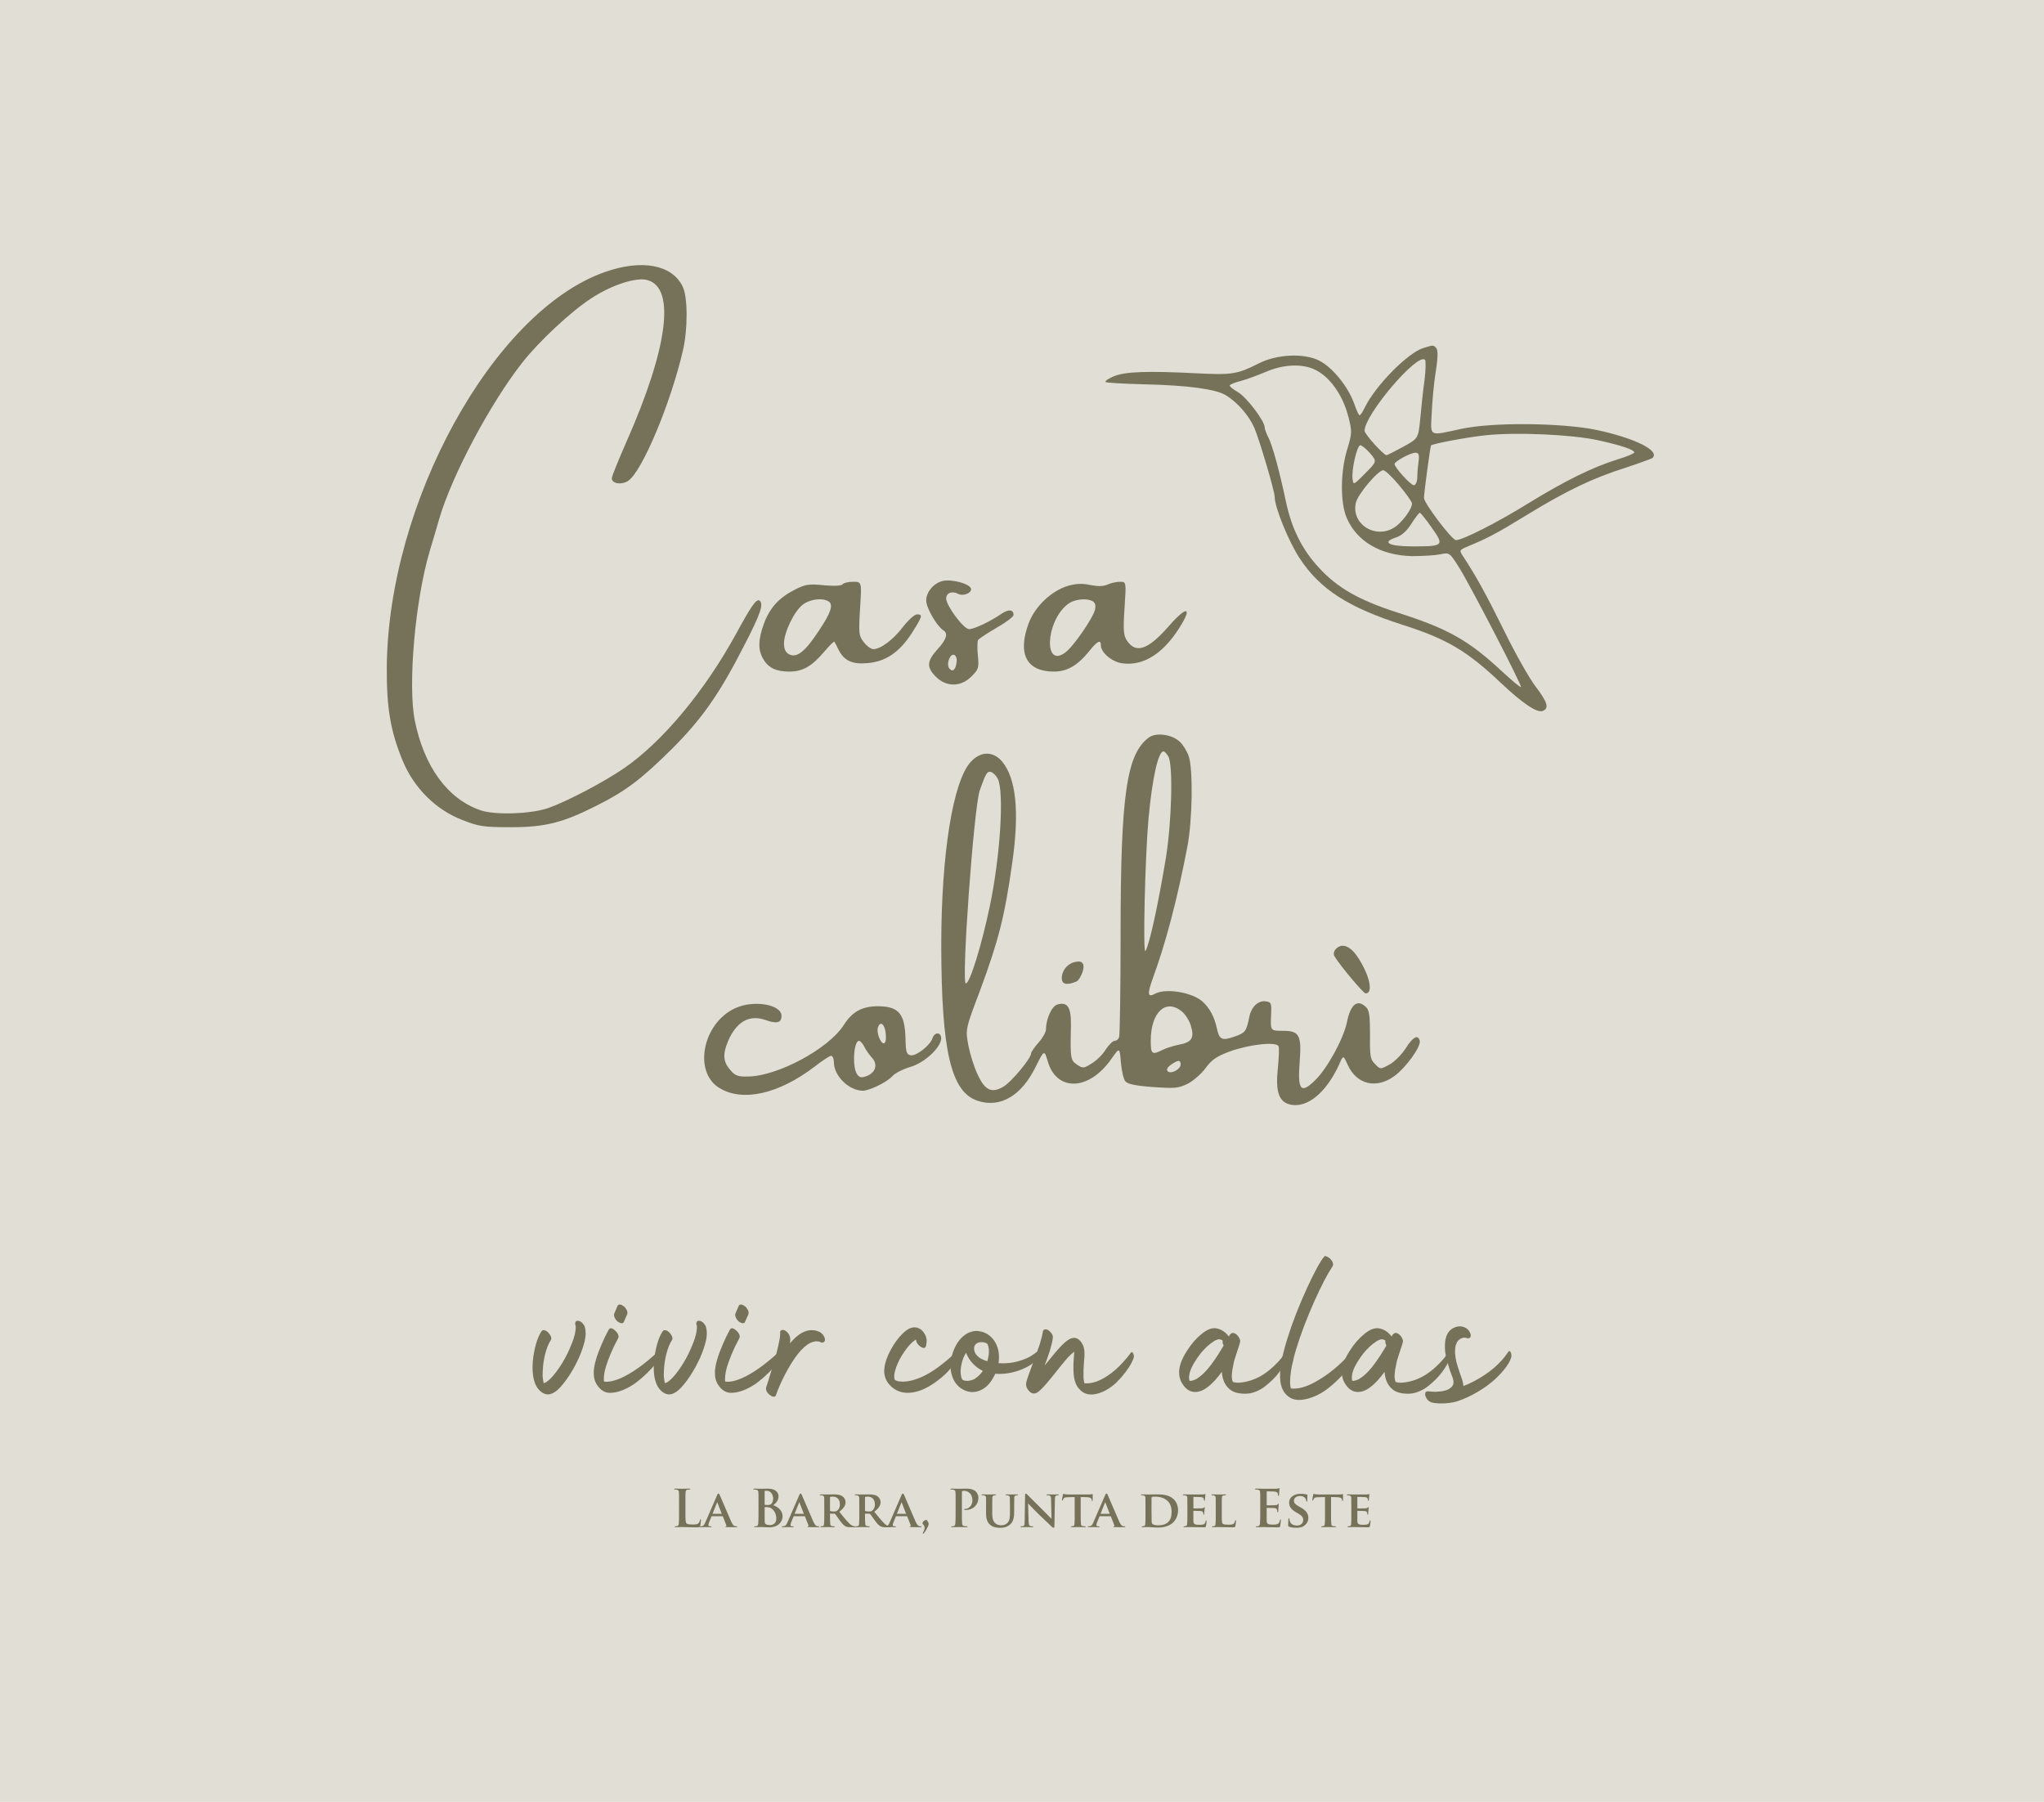 <?xml version="1.0" encoding="utf-8"?>
<!-- Generator: Adobe Illustrator 16.0.0, SVG Export Plug-In . SVG Version: 6.00 Build 0)  -->
<!DOCTYPE svg PUBLIC "-//W3C//DTD SVG 1.1//EN" "http://www.w3.org/Graphics/SVG/1.1/DTD/svg11.dtd">
<svg version="1.1" id="Layer_1" xmlns="http://www.w3.org/2000/svg" xmlns:xlink="http://www.w3.org/1999/xlink" x="0px" y="0px"
	 width="595.279px" height="524.75px" viewBox="0 0 595.279 524.75" enable-background="new 0 0 595.279 524.75"
	 xml:space="preserve">
<rect x="0" fill="#E1DED5" width="595.279" height="524.75"/>
<g enable-background="new    ">
	<path fill="#767259" d="M170.314,386.447c0.346,1.188,0.333,2.572-0.043,4.168c-0.376,1.531-0.941,3.152-1.693,4.859
		c-1.476,3.213-3.154,5.918-5.035,8.117c-0.434,0.492-0.846,0.912-1.236,1.258c-0.392,0.35-0.818,0.639-1.281,0.869
		c-1.245,0.635-2.445,0.463-3.604-0.52c-1.822-1.564-2.574-4.457-2.257-8.684c0.146-1.648,0.45-3.326,0.912-5.035
		c0.463-1.592,0.998-2.836,1.606-3.732c0.087-0.145,0.195-0.246,0.324-0.305c0.132-0.057,0.262-0.078,0.393-0.063
		c0.13,0.014,0.267,0.049,0.413,0.105c0.144,0.061,0.273,0.123,0.39,0.197c0.116,0.072,0.232,0.166,0.348,0.281
		c0.318,0.289,0.594,0.666,0.825,1.127c0.231,0.463,0.245,0.855,0.043,1.172c-0.637,0.955-1.172,2.26-1.604,3.908
		c-0.407,1.506-0.652,3.111-0.738,4.818c-0.03,0.375-0.043,0.736-0.043,1.084c0,0.176,0,0.334,0,0.479c0,0.059,0,0.131,0,0.217
		v0.043c0.058,0.609,0.146,1.217,0.26,1.826c0,0.027,0,0.057,0,0.084c0,0.029,0.016,0.043,0.044,0.043v0.043
		c0.114-0.027,0.261-0.07,0.434-0.129c0.028,0,0.059-0.006,0.087-0.021c0.027-0.016,0.043-0.037,0.043-0.066
		c0.116-0.057,0.203-0.1,0.261-0.129c0.174-0.117,0.347-0.248,0.521-0.391c0.752-0.639,1.504-1.463,2.257-2.477
		c1.735-2.283,3.183-4.861,4.341-7.725c0.289-0.666,0.535-1.305,0.738-1.91c0.087-0.318,0.173-0.639,0.26-0.955
		c0-0.029,0.016-0.045,0.043-0.045v-0.043c0-0.088,0.015-0.145,0.044-0.172c0.028-0.176,0.058-0.307,0.086-0.393
		c0.116-0.58,0.188-1.1,0.217-1.563c0-0.059,0-0.131,0-0.217c0-0.09,0-0.146,0-0.178c0-0.025,0-0.055,0-0.084
		c-0.028-0.115-0.043-0.203-0.043-0.262v-0.043c-0.145-0.289-0.16-0.6-0.043-0.934c0.116-0.332,0.375-0.469,0.782-0.412
		c0.405,0.027,0.795,0.225,1.17,0.586C169.908,385.617,170.168,386.012,170.314,386.447z M158.463,403.115
		c0.087,0.115,0.116,0.188,0.087,0.217c0.029-0.057-0.016-0.129-0.13-0.217H158.463z"/>
	<path fill="#767259" d="M191.323,393.912c0.319-0.289,0.521-0.115,0.607,0.52c0.059,0.521,0,1.016-0.174,1.479
		c-0.114,0.289-0.448,0.779-0.998,1.477c-0.551,0.693-1.31,1.52-2.279,2.473c-0.97,0.955-2.012,1.859-3.125,2.715
		c-1.115,0.854-2.367,1.574-3.754,2.17c-1.39,0.592-2.722,0.891-3.995,0.891c-1.504,0-2.777-0.811-3.819-2.432
		c-0.636-1.014-0.927-2.285-0.869-3.82c0.117-1.996,0.882-4.629,2.3-7.9c0.666-1.561,1.348-2.965,2.04-4.211
		c0.349-0.637,0.941-0.59,1.78,0.133c0.811,0.693,1.173,1.375,1.087,2.039c-0.029,0.115-0.073,0.232-0.131,0.348
		c-0.752,1.359-1.491,2.895-2.214,4.602c-0.549,1.332-0.998,2.563-1.345,3.689c-0.03,0.145-0.072,0.332-0.13,0.563l-0.045,0.088
		c0,0.061-0.014,0.105-0.042,0.133c-0.06,0.346-0.116,0.637-0.175,0.865c-0.117,0.639-0.174,1.201-0.174,1.695
		c-0.029,0.059-0.029,0.188,0,0.391v0.086v0.088v0.088l0.043,0.26c0.087,0.029,0.145,0.043,0.174,0.043
		c0.491,0.059,1.084,0.029,1.779-0.088c2.458-0.461,5.425-1.98,8.899-4.557C188.53,396.4,190.048,395.127,191.323,393.912z
		 M175.912,402.549l0.044,0.045L175.912,402.549z M179.776,384.797c-0.319-0.289-0.579-0.658-0.781-1.107
		c-0.203-0.445-0.23-0.846-0.087-1.193c0.203-0.49,0.521-1.23,0.955-2.213c0.116-0.232,0.304-0.355,0.565-0.367
		c0.26-0.018,0.497,0.043,0.716,0.172c0.216,0.131,0.426,0.268,0.628,0.412c0.318,0.289,0.58,0.65,0.782,1.084
		c0.201,0.436,0.23,0.84,0.085,1.217c-0.231,0.492-0.549,1.215-0.954,2.172c-0.116,0.26-0.305,0.391-0.564,0.391
		s-0.499-0.059-0.715-0.176C180.189,385.074,179.979,384.941,179.776,384.797z"/>
	<path fill="#767259" d="M205.603,386.447c0.348,1.188,0.333,2.572-0.042,4.168c-0.377,1.531-0.94,3.152-1.693,4.859
		c-1.476,3.213-3.154,5.918-5.034,8.117c-0.435,0.492-0.848,0.912-1.237,1.258c-0.392,0.35-0.818,0.639-1.28,0.869
		c-1.244,0.635-2.445,0.463-3.604-0.52c-1.822-1.564-2.573-4.457-2.257-8.684c0.146-1.648,0.449-3.326,0.912-5.035
		c0.462-1.592,0.999-2.836,1.606-3.732c0.087-0.145,0.195-0.246,0.324-0.305c0.132-0.057,0.262-0.078,0.393-0.063
		c0.13,0.014,0.267,0.049,0.413,0.105c0.144,0.061,0.273,0.123,0.39,0.197c0.116,0.072,0.232,0.166,0.347,0.281
		c0.318,0.289,0.594,0.666,0.825,1.127c0.231,0.463,0.247,0.855,0.044,1.172c-0.636,0.955-1.173,2.26-1.605,3.908
		c-0.407,1.506-0.65,3.111-0.739,4.818c-0.027,0.375-0.042,0.736-0.042,1.084c0,0.176,0,0.334,0,0.479c0,0.059,0,0.131,0,0.217
		v0.043c0.058,0.609,0.145,1.217,0.26,1.826c0,0.027,0,0.057,0,0.084c0,0.029,0.016,0.043,0.043,0.043v0.043
		c0.116-0.027,0.26-0.07,0.436-0.129c0.027,0,0.057-0.006,0.086-0.021c0.026-0.016,0.044-0.037,0.044-0.066
		c0.114-0.057,0.201-0.1,0.26-0.129c0.173-0.117,0.347-0.248,0.521-0.391c0.752-0.639,1.503-1.463,2.256-2.477
		c1.735-2.283,3.183-4.861,4.341-7.725c0.289-0.666,0.535-1.305,0.738-1.91c0.086-0.318,0.173-0.639,0.26-0.955
		c0-0.029,0.014-0.045,0.042-0.045v-0.043c0-0.088,0.015-0.145,0.043-0.172c0.028-0.176,0.058-0.307,0.088-0.393
		c0.115-0.58,0.188-1.1,0.216-1.563c0-0.059,0-0.131,0-0.217c0-0.09,0-0.146,0-0.178c0-0.025,0-0.055,0-0.084
		c-0.029-0.115-0.044-0.203-0.044-0.262v-0.043c-0.144-0.289-0.159-0.6-0.043-0.934c0.115-0.332,0.377-0.469,0.782-0.412
		c0.404,0.027,0.795,0.225,1.173,0.586C205.198,385.617,205.457,386.012,205.603,386.447z M193.752,403.115
		c0.087,0.115,0.116,0.188,0.087,0.217c0.029-0.057-0.016-0.129-0.131-0.217H193.752z"/>
	<path fill="#767259" d="M226.613,393.912c0.317-0.289,0.52-0.115,0.608,0.52c0.058,0.521,0,1.016-0.175,1.479
		c-0.115,0.289-0.448,0.779-0.998,1.477c-0.551,0.693-1.31,1.52-2.278,2.473c-0.971,0.955-2.014,1.859-3.125,2.715
		c-1.115,0.854-2.366,1.574-3.755,2.17c-1.391,0.592-2.722,0.891-3.994,0.891c-1.505,0-2.778-0.811-3.82-2.432
		c-0.636-1.014-0.925-2.285-0.868-3.82c0.116-1.996,0.883-4.629,2.3-7.9c0.666-1.561,1.348-2.965,2.041-4.211
		c0.348-0.637,0.941-0.59,1.78,0.133c0.811,0.693,1.171,1.375,1.085,2.039c-0.029,0.115-0.073,0.232-0.13,0.348
		c-0.752,1.359-1.492,2.895-2.214,4.602c-0.55,1.332-0.998,2.563-1.345,3.689c-0.03,0.145-0.074,0.332-0.13,0.563l-0.044,0.088
		c0,0.061-0.016,0.105-0.044,0.133c-0.058,0.346-0.115,0.637-0.173,0.865c-0.114,0.639-0.174,1.201-0.174,1.695
		c-0.03,0.059-0.03,0.188,0,0.391v0.086v0.088v0.088l0.043,0.26c0.086,0.029,0.146,0.043,0.173,0.043
		c0.492,0.059,1.086,0.029,1.78-0.088c2.46-0.461,5.427-1.98,8.899-4.557C223.819,396.4,225.338,395.127,226.613,393.912z
		 M211.201,402.549l0.043,0.045L211.201,402.549z M215.066,384.797c-0.318-0.289-0.58-0.658-0.782-1.107
		c-0.203-0.445-0.231-0.846-0.086-1.193c0.202-0.49,0.521-1.23,0.955-2.213c0.115-0.232,0.303-0.355,0.563-0.367
		c0.262-0.018,0.5,0.043,0.716,0.172c0.217,0.131,0.427,0.268,0.63,0.412c0.317,0.289,0.578,0.65,0.78,1.084
		c0.201,0.436,0.231,0.84,0.088,1.217c-0.232,0.492-0.551,1.215-0.955,2.172c-0.116,0.26-0.305,0.391-0.564,0.391
		c-0.261,0-0.499-0.059-0.717-0.176C215.479,385.074,215.268,384.941,215.066,384.797z"/>
	<path fill="#767259" d="M240.241,389.92c0.058,0.404-0.037,0.709-0.282,0.91c-0.247,0.203-0.557,0.232-0.933,0.086
		c-0.029-0.027-0.086-0.057-0.174-0.086c-0.087-0.029-0.146-0.049-0.174-0.066c-0.029-0.014-0.072-0.035-0.13-0.063
		c-0.174-0.029-0.318-0.045-0.435-0.045c-0.028,0-0.115,0-0.261,0l-0.217-0.041c-0.174,0.027-0.317,0.057-0.434,0.086
		c-0.695,0.115-1.388,0.42-2.084,0.91c-1.187,0.84-2.358,2.084-3.517,3.732c-0.983,1.391-1.968,3.025-2.952,4.906
		c-1.127,2.17-2.026,4.209-2.69,6.121c-0.115,0.26-0.304,0.391-0.563,0.391s-0.505-0.064-0.738-0.195
		c-0.231-0.131-0.435-0.27-0.607-0.412c-0.84-0.754-1.13-1.52-0.868-2.301c0.146-0.436,0.334-1,0.563-1.693
		c0.926-2.98,1.708-5.615,2.344-7.898c0.376-1.449,0.665-2.691,0.868-3.734c0.116-0.605,0.188-1.102,0.217-1.475
		c0-0.061,0.008-0.152,0.022-0.285c0.014-0.129,0.021-0.221,0.021-0.279s0-0.104,0-0.131c-0.087-0.404-0.008-0.703,0.239-0.891
		c0.244-0.188,0.558-0.209,0.935-0.063c0.404,0.145,0.766,0.41,1.084,0.801c0.317,0.393,0.521,0.816,0.607,1.281
		c0.087,0.463,0.087,1.041,0,1.734c2.864-3.443,5.687-4.568,8.465-3.383c0.405,0.172,0.767,0.455,1.084,0.844
		C239.951,389.072,240.155,389.484,240.241,389.92z"/>
	<path fill="#767259" d="M278.049,394.043c0.261-0.289,0.449-0.174,0.565,0.346c0.085,0.58-0.03,1.217-0.348,1.91
		c-0.984,2.086-2.925,4.162-5.817,6.23c-2.895,2.068-5.585,3.104-8.074,3.104c-2.024,0-3.726-0.703-5.099-2.104
		c-1.375-1.406-1.947-3.09-1.716-5.059c0.174-1.648,0.81-3.473,1.911-5.471c1.012-1.854,2.154-3.398,3.429-4.645
		c1.303-1.271,2.503-1.867,3.602-1.779c1.218,0.086,2.17,0.768,2.867,2.041c0.521,0.896,0.635,1.98,0.347,3.256
		c-0.175,0.779-0.68,0.912-1.519,0.389c-0.782-0.49-1.246-1.098-1.39-1.824c-0.029-0.111-0.042-0.213-0.042-0.301
		c-0.061,0.027-0.103,0.043-0.132,0.043c-1.1,0.723-2.186,1.883-3.255,3.473c-1.014,1.447-1.796,2.924-2.344,4.428
		c-0.29,0.781-0.477,1.49-0.563,2.127c-0.061,0.463-0.061,0.84,0,1.129c0,0.029,0.006,0.088,0.021,0.174
		c0.014,0.086,0.027,0.139,0.043,0.15c0.014,0.018,0.028,0.045,0.042,0.088c0.016,0.043,0.023,0.08,0.023,0.109v-0.045v0.045
		l0.042,0.041c0.028,0.029,0.058,0.061,0.087,0.088l-0.087-0.129v0.041c0.087,0.029,0.174,0.074,0.26,0.133
		c0.03,0,0.072,0.014,0.131,0.043l0.173,0.086c0.174,0.057,0.275,0.088,0.304,0.088c0.231,0.057,0.463,0.088,0.694,0.088
		c1.243,0.143,2.706-0.061,4.384-0.609c2.519-0.811,5.181-2.344,7.986-4.602C275.993,396.023,277.154,394.998,278.049,394.043z
		 M267.935,389.832h-0.042H267.935z"/>
	<path fill="#767259" d="M301.882,393.783c0.288-0.262,0.57-0.23,0.848,0.088c0.271,0.316,0.339,0.604,0.193,0.865
		c-1.012,1.68-2.807,3.039-5.384,4.08c-2.576,1.041-5.136,1.463-7.681,1.26c-0.087,0.203-0.174,0.377-0.26,0.521
		c-1.217,2.49-2.852,4.021-4.907,4.604c-1.361,0.373-2.686,0.242-3.972-0.393c-1.286-0.637-2.264-1.592-2.93-2.863
		c-1.215-2.4-1.288-5.166-0.217-8.291c0.229-0.607,0.499-1.201,0.803-1.779c0.304-0.58,0.657-1.123,1.063-1.629
		c0.404-0.506,0.875-0.961,1.411-1.367c0.534-0.406,1.092-0.709,1.67-0.912c0.059,0,0.117-0.014,0.175-0.043
		c0.896-0.375,1.911-0.42,3.041-0.129c0.895,0.201,1.705,0.592,2.429,1.17c0.723,0.58,1.301,1.268,1.735,2.064
		c0.435,0.795,0.737,1.656,0.913,2.582c0.173,1.043,0.173,2.156,0,3.342l0.086,0.043c2.837,0.203,5.57-0.289,8.207-1.477
		c0.057-0.027,0.113-0.057,0.173-0.086c0.115-0.057,0.231-0.115,0.348-0.176c0.173-0.113,0.362-0.217,0.564-0.303
		c0.318-0.201,0.621-0.404,0.912-0.607C301.447,394.115,301.709,393.926,301.882,393.783z M285.167,400.512
		c0.349-0.32,0.638-0.654,0.868-1c0.06-0.088,0.117-0.188,0.175-0.305c-1.07-0.49-2.041-1.199-2.908-2.125
		c-0.868-0.928-1.52-1.969-1.952-3.127c-0.638,1.014-1.071,2.098-1.304,3.256c-0.145,0.578-0.231,1.158-0.26,1.736
		c-0.029,0.291-0.029,0.578,0,0.867v0.043c0,0.029,0,0.072,0,0.131c0,0.027,0,0.066,0,0.109c0,0.041,0.006,0.08,0.021,0.107
		c0.014,0.029,0.021,0.072,0.021,0.129c0,0.088,0.021,0.211,0.065,0.371c0.044,0.158,0.064,0.281,0.064,0.369
		c0,0.027,0.015,0.059,0.044,0.086c0.058,0.145,0.087,0.246,0.087,0.305l0.043,0.043c0.058,0.115,0.102,0.188,0.13,0.217
		c0.028,0.059,0.058,0.104,0.088,0.131c0.027,0,0.057,0.016,0.086,0.043h-0.044h0.044l0.13,0.043
		c0.086,0.029,0.145,0.059,0.173,0.088c0.029,0,0.058,0.014,0.087,0.045h0.086l0.306,0.043c0.173,0.027,0.375,0.041,0.606,0.041
		c0.146,0,0.23-0.014,0.261-0.041c0.114,0,0.23-0.016,0.348-0.043c0.201-0.031,0.404-0.09,0.606-0.176
		c0.087-0.027,0.203-0.059,0.349-0.086c0-0.029,0.057-0.061,0.174-0.088c0.202-0.115,0.375-0.217,0.521-0.303
		C284.458,401.162,284.822,400.857,285.167,400.512z M280.437,401.898c0.058,0.029,0.101,0.045,0.13,0.045
		C280.537,401.914,280.494,401.898,280.437,401.898z M285.905,390.873c-0.202,0-0.389,0.016-0.563,0.043
		c-0.463,0.059-0.825,0.217-1.086,0.477c-0.058,0.061-0.129,0.131-0.217,0.219c-0.028,0.029-0.059,0.061-0.086,0.088
		c-0.088,0.203-0.159,0.377-0.217,0.52v0.043c-0.03,0.088-0.043,0.146-0.043,0.174c0,0.115,0,0.234,0,0.35c0,0.027,0,0.059,0,0.086
		v-0.045v0.045v0.045c0,0.145,0.014,0.244,0.043,0.303c0,0.061,0.014,0.131,0.042,0.217v0.086l0.086,0.133
		c0,0.057,0.03,0.145,0.088,0.26v0.043l0.043,0.088c0-0.031,0-0.059,0-0.088c0,0.057,0.014,0.102,0.043,0.131
		c0.028,0.057,0.087,0.158,0.175,0.303l0.084,0.131c-0.028-0.057-0.058-0.1-0.084-0.131c0.027,0.061,0.063,0.111,0.108,0.152
		c0.042,0.045,0.092,0.094,0.152,0.152c0.058,0.059,0.1,0.115,0.13,0.174c0.027,0.029,0.056,0.043,0.085,0.043
		c0.116,0.117,0.248,0.248,0.392,0.391c0.086,0.061,0.146,0.104,0.173,0.131c0.145,0.086,0.273,0.16,0.391,0.215
		c0.089,0.063,0.174,0.105,0.259,0.133c0.493,0.26,1.044,0.477,1.652,0.65c0.026-0.145,0.057-0.275,0.086-0.391
		c0.026,0,0.043-0.043,0.043-0.129v-0.043c0.058-0.146,0.087-0.262,0.087-0.352c0.115-0.488,0.188-0.982,0.218-1.473
		c0-0.146,0-0.393,0-0.738c0-0.027,0-0.059,0-0.088c0-0.027,0-0.078,0-0.154c0-0.068,0-0.121,0-0.148
		c-0.029-0.23-0.074-0.463-0.129-0.695l-0.045-0.129v-0.088l-0.043-0.088c0-0.059-0.015-0.113-0.042-0.172
		c-0.03-0.059-0.061-0.102-0.087-0.133c0-0.057-0.029-0.113-0.086-0.172c0-0.029-0.029-0.07-0.087-0.131l-0.045-0.045
		c-0.028-0.027-0.059-0.043-0.086-0.043l-0.043-0.041h0.043h-0.043c-0.06-0.031-0.103-0.045-0.131-0.045
		c-0.027-0.027-0.058-0.043-0.087-0.043c-0.028-0.027-0.08-0.051-0.151-0.064c-0.072-0.014-0.123-0.021-0.15-0.021
		c-0.028-0.029-0.062-0.045-0.087-0.045C286.398,390.902,286.138,390.873,285.905,390.873z M283.693,392.871v0.043V392.871z
		 M283.952,393.955c0-0.029,0.014-0.029,0.043,0C283.967,393.955,283.952,393.955,283.952,393.955z M287.295,391.178
		c-0.06-0.029-0.103-0.045-0.131-0.045C287.222,391.164,287.268,391.178,287.295,391.178z"/>
	<path fill="#767259" d="M329.271,394.043c0.261-0.404,0.52-0.348,0.778,0.174c0.146,0.316,0.205,0.621,0.177,0.91
		c-0.058,0.406-0.297,1.016-0.716,1.824c-0.419,0.811-1.015,1.721-1.78,2.732c-0.768,1.016-1.613,1.977-2.54,2.889
		c-0.927,0.91-2.004,1.697-3.233,2.365c-1.229,0.664-2.452,1.055-3.669,1.172c-1.647,0.115-2.979-0.422-3.992-1.605
		c-0.81-0.896-1.316-2.084-1.521-3.561c-0.087-0.578-0.137-1.209-0.152-1.889c-0.014-0.678-0.014-1.26,0-1.738
		c0.017-0.477,0.053-1.111,0.11-1.906c0.056-0.797,0.1-1.383,0.131-1.76c-0.262,0.203-0.538,0.428-0.827,0.674
		c-0.288,0.246-0.534,0.479-0.735,0.693c-0.202,0.217-0.45,0.494-0.736,0.826c-0.291,0.332-0.509,0.586-0.654,0.758
		c-0.145,0.174-0.377,0.463-0.692,0.869c-0.319,0.406-0.536,0.666-0.65,0.781c-0.291,0.377-0.798,1.014-1.521,1.91
		c-0.725,0.896-1.359,1.678-1.909,2.344c-0.552,0.666-1.101,1.273-1.649,1.824c-0.812,0.838-1.448,1.314-1.908,1.432
		c-0.726,0.201-1.383-0.043-1.977-0.738c-0.595-0.691-0.849-1.418-0.761-2.17c0.058-0.49,0.349-1.447,0.867-2.865
		c0.029-0.113,0.536-1.488,1.521-4.121c0.692-1.855,1.229-3.344,1.604-4.475c0.464-1.504,0.753-2.689,0.869-3.557
		c0.06-0.406,0.269-0.631,0.629-0.676c0.362-0.043,0.688,0.037,0.979,0.24c0.229,0.172,0.456,0.373,0.673,0.607
		c0.217,0.23,0.392,0.498,0.521,0.801c0.131,0.307,0.164,0.604,0.105,0.893c-0.113,0.926-0.405,2.154-0.868,3.689
		c-0.376,1.186-0.883,2.619-1.519,4.297c1.418-1.766,2.329-2.881,2.736-3.344c1.648-1.967,2.936-3.283,3.86-3.949
		c0.638-0.434,1.188-0.68,1.651-0.738c1.04-0.145,1.938,0.406,2.689,1.648c0.375,0.607,0.593,1.391,0.65,2.346
		c0.06,0.953,0.029,1.779-0.085,2.475c0,0.086-0.025,0.477-0.065,1.172c-0.043,0.695-0.08,1.213-0.108,1.563c0,0.578,0,1.086,0,1.52
		c0,0.059,0,0.158,0,0.305c0,0.115,0,0.201,0,0.26v0.045v0.043c0,0.029,0,0.072,0,0.131c0,0.088,0,0.145,0,0.172
		c0.028,0.379,0.102,0.811,0.216,1.305c0,0.029,0,0.059,0,0.086s0.016,0.041,0.044,0.041c0,0.031,0,0.063,0,0.088
		c1.996,0.174,4.195-0.52,6.598-2.084c1.737-1.127,3.416-2.617,5.036-4.471c0.287-0.318,0.564-0.637,0.824-0.955
		c0.029-0.027,0.117-0.143,0.26-0.346c0.089-0.115,0.159-0.201,0.22-0.264C328.953,394.449,329.127,394.217,329.271,394.043z
		 M299.841,402.506c-0.028,0-0.07,0.016-0.131,0.043l0.087-0.043H299.841z M315.554,402.811c0.027,0,0.057,0,0.086,0
		C315.611,402.811,315.583,402.811,315.554,402.811z M315.64,402.811l0.044,0.043v-0.043H315.64z M315.814,402.941l0.043,0.043
		L315.814,402.941z M315.988,403.203c0-0.029-0.044-0.104-0.131-0.219l0.044,0.043v0.045
		C315.961,403.131,315.988,403.174,315.988,403.203z"/>
	<path fill="#767259" d="M373.982,394.389c0.435-0.664,0.723-0.709,0.867-0.129c0.116,0.549,0.057,1.172-0.174,1.867
		c-0.145,0.348-0.386,0.809-0.716,1.389c-0.334,0.578-0.769,1.236-1.304,1.977c-0.536,0.736-1.171,1.475-1.909,2.213
		c-0.738,0.736-1.52,1.426-2.344,2.061c-0.825,0.639-1.737,1.15-2.734,1.541c-1,0.393-1.99,0.588-2.976,0.588
		c-2.026,0-3.531-0.422-4.514-1.26c-1.128-0.926-1.853-2.186-2.17-3.775c-0.088-0.404-0.146-0.854-0.175-1.346
		c-1.446,2.025-2.895,3.561-4.34,4.602c-1.274,0.926-2.489,1.346-3.646,1.258c-1.158-0.059-2.164-0.621-3.019-1.691
		c-0.852-1.07-1.322-2.229-1.408-3.473c-0.176-1.91,0.563-4.154,2.214-6.729c1.272-2.027,2.688-3.676,4.254-4.949
		c1.589-1.303,2.994-1.867,4.208-1.693c1.506,0.232,2.765,1.029,3.778,2.389c0.115-0.205,0.217-0.377,0.304-0.521
		c0.376-0.461,0.797-0.613,1.26-0.455c0.462,0.16,0.882,0.514,1.258,1.063c0.377,0.551,0.535,1.045,0.479,1.477
		c-0.029,0.203-0.218,0.811-0.564,1.824c-0.405,1.188-0.725,2.17-0.955,2.951c-0.085,0.26-0.175,0.551-0.261,0.867
		c-0.028,0.086-0.043,0.16-0.043,0.217c-0.03,0.176-0.059,0.32-0.087,0.436c-0.146,0.637-0.259,1.229-0.347,1.779
		c-0.089,0.605-0.145,1.188-0.175,1.734c0,0.061,0,0.203,0,0.436v0.045v0.043c0.03,0.059,0.044,0.139,0.044,0.236
		c0,0.105,0.007,0.197,0.021,0.283c0.014,0.088,0.035,0.174,0.064,0.262l0.044,0.174v0.086c0.028,0.088,0.042,0.139,0.042,0.15
		c0,0.018,0.017,0.023,0.046,0.023v0.043v0.043h0.041h-0.041h0.041v0.045c0.029,0,0.029,0.012,0,0.041h0.043v-0.041
		c0.089,0.027,0.158,0.057,0.219,0.084h0.086c0.318,0.061,0.595,0.104,0.826,0.131c0.723,0.029,1.563-0.059,2.516-0.26
		c2.923-0.578,5.688-2.111,8.291-4.6c0.813-0.756,1.592-1.594,2.346-2.52v-0.045c0.027-0.027,0.063-0.064,0.108-0.107
		c0.044-0.043,0.065-0.078,0.065-0.109c0.086-0.113,0.173-0.23,0.262-0.346C373.894,394.578,373.951,394.475,373.982,394.389z
		 M352.755,397.385c1.13-1.504,2.331-3.342,3.604-5.512c-0.202-0.377-0.304-0.752-0.304-1.129c0.028-0.115,0.028-0.203,0-0.262
		c-0.028,0-0.043-0.014-0.043-0.045c0-0.027,0-0.057,0-0.084c-0.115-0.059-0.233-0.117-0.348-0.176
		c-0.176-0.057-0.349-0.102-0.521-0.129c-0.03,0-0.072,0-0.131,0h-0.087c-0.23,0.027-0.479,0.1-0.736,0.215
		c-0.204,0.061-0.45,0.191-0.739,0.393c-0.291,0.174-0.579,0.377-0.868,0.605c-1.39,1.072-2.647,2.418-3.774,4.039
		c-0.726,1.041-1.313,2.031-1.759,2.973c-0.449,0.941-0.703,1.875-0.761,2.801c0,0.201,0.015,0.404,0.042,0.607
		c0.03,0.146,0.046,0.26,0.046,0.348l0.043,0.088c0.028,0,0.095,0.006,0.195,0.02s0.166,0.021,0.193,0.021h0.044
		c0.06-0.027,0.125-0.049,0.196-0.064c0.07-0.012,0.138-0.02,0.193-0.02c0.202-0.059,0.45-0.146,0.739-0.262
		c0.027,0,0.085-0.016,0.173-0.045l0.043-0.043c0.115-0.059,0.218-0.115,0.306-0.172c0.462-0.291,0.956-0.654,1.475-1.088
		C350.903,399.658,351.829,398.631,352.755,397.385z M346.287,402.074h0.042H346.287z M356.01,390.396v-0.041V390.396z
		 M356.053,390.484v-0.047l-0.043-0.041C356.01,390.426,356.025,390.455,356.053,390.484z M356.053,390.396v-0.041V390.396v0.041
		V390.396z M359.092,402.42h-0.084c0-0.029,0-0.057,0-0.086l0.041-0.088C359.049,402.275,359.063,402.334,359.092,402.42z
		 M359.092,402.549v0.045V402.549v-0.043h-0.043h0.043c-0.027,0-0.043-0.014-0.043-0.041h-0.041
		C359.008,402.494,359.034,402.521,359.092,402.549z M359.092,402.465l-0.043-0.045L359.092,402.465z M361.003,391.09l-0.043,0.088
		h-0.042c0,0.029,0,0.059,0,0.086C361.003,391.207,361.03,391.148,361.003,391.09z"/>
	<path fill="#767259" d="M393.299,394.086c0.316-0.377,0.606-0.275,0.868,0.303c0.172,0.377,0.216,0.754,0.131,1.129
		c-0.379,1.449-1.824,3.445-4.341,5.992c-2.519,2.545-4.937,4.281-7.251,5.207c-3.067,1.215-5.412,1.318-7.031,0.305
		c-1.563-0.955-2.489-2.504-2.776-4.645c-0.202-1.504-0.119-3.387,0.26-5.645c0.375-2.055,0.982-4.41,1.821-7.074
		c1.419-4.543,3.301-9.375,5.643-14.498c0.985-2.143,1.909-4.021,2.78-5.643c0.838-1.564,1.563-2.721,2.17-3.475
		c0.146-0.232,0.369-0.289,0.673-0.174c0.305,0.117,0.571,0.264,0.804,0.436c0.229,0.17,0.42,0.346,0.563,0.521
		c0.695,0.838,0.811,1.563,0.348,2.17l0.087-0.131l-0.132,0.174c-0.057,0.088-0.113,0.188-0.173,0.305
		c-1.273,1.908-2.923,5.105-4.947,9.592c-2.259,5.066-4.037,9.752-5.339,14.064c-0.176,0.578-0.335,1.143-0.479,1.691
		c-0.145,0.492-0.261,0.986-0.346,1.479c-0.29,1.098-0.509,2.127-0.652,3.082c-0.145,1.014-0.231,1.938-0.262,2.777
		c0,0.203,0,0.404,0,0.609c0,0.027,0,0.1,0,0.215v0.043c0.029,0.434,0.072,0.783,0.131,1.043c0,0.027,0.015,0.084,0.045,0.174
		c0.027,0.057,0.059,0.145,0.086,0.26c0.028,0,0.059,0,0.087,0c2.055,0.201,4.455-0.479,7.205-2.039
		C386.885,400.309,390.23,397.559,393.299,394.086z M375.717,402.854c0,0.029,0,0.059,0,0.088
		C375.717,402.912,375.717,402.883,375.717,402.854z M376.02,404.459v0.045V404.459z"/>
	<path fill="#767259" d="M421.383,394.389c0.435-0.664,0.723-0.709,0.868-0.129c0.115,0.549,0.059,1.172-0.174,1.867
		c-0.146,0.348-0.385,0.809-0.717,1.389c-0.333,0.578-0.769,1.236-1.304,1.977c-0.534,0.736-1.17,1.475-1.907,2.213
		c-0.74,0.736-1.521,1.426-2.345,2.061c-0.826,0.639-1.737,1.15-2.736,1.541c-0.997,0.393-1.989,0.588-2.972,0.588
		c-2.026,0-3.531-0.422-4.516-1.26c-1.13-0.926-1.854-2.186-2.171-3.775c-0.088-0.404-0.146-0.854-0.175-1.346
		c-1.446,2.025-2.894,3.561-4.34,4.602c-1.274,0.926-2.49,1.346-3.647,1.258c-1.155-0.059-2.163-0.621-3.016-1.691
		c-0.854-1.07-1.324-2.229-1.411-3.473c-0.173-1.91,0.564-4.154,2.214-6.729c1.273-2.027,2.691-3.676,4.256-4.949
		c1.592-1.303,2.994-1.867,4.21-1.693c1.505,0.232,2.764,1.029,3.775,2.389c0.115-0.205,0.217-0.377,0.305-0.521
		c0.374-0.461,0.797-0.613,1.26-0.455c0.461,0.16,0.884,0.514,1.259,1.063c0.375,0.551,0.533,1.045,0.476,1.477
		c-0.026,0.203-0.216,0.811-0.563,1.824c-0.405,1.188-0.724,2.17-0.955,2.951c-0.086,0.26-0.174,0.551-0.26,0.867
		c-0.029,0.086-0.043,0.16-0.043,0.217c-0.029,0.176-0.06,0.32-0.087,0.436c-0.146,0.637-0.262,1.229-0.348,1.779
		c-0.088,0.605-0.146,1.188-0.174,1.734c0,0.061,0,0.203,0,0.436v0.045v0.043c0.028,0.059,0.043,0.139,0.043,0.236
		c0,0.105,0.007,0.197,0.022,0.283c0.014,0.088,0.034,0.174,0.064,0.262l0.043,0.174v0.086c0.028,0.088,0.041,0.139,0.041,0.15
		c0,0.018,0.018,0.023,0.045,0.023v0.043v0.043h0.043h-0.043h0.043v0.045c0.03,0,0.03,0.012,0,0.041h0.043v-0.041
		c0.087,0.027,0.16,0.057,0.219,0.084h0.087c0.318,0.061,0.593,0.104,0.823,0.131c0.724,0.029,1.563-0.059,2.521-0.26
		c2.921-0.578,5.686-2.111,8.289-4.6c0.811-0.756,1.592-1.594,2.345-2.52v-0.045c0.029-0.027,0.063-0.064,0.108-0.107
		c0.043-0.043,0.064-0.078,0.064-0.109c0.087-0.113,0.173-0.23,0.261-0.346C421.297,394.578,421.352,394.475,421.383,394.389z
		 M400.156,397.385c1.129-1.504,2.329-3.342,3.604-5.512c-0.202-0.377-0.305-0.752-0.305-1.129c0.029-0.115,0.029-0.203,0-0.262
		c-0.029,0-0.044-0.014-0.044-0.045c0-0.027,0-0.057,0-0.084c-0.115-0.059-0.23-0.117-0.348-0.176
		c-0.173-0.057-0.348-0.102-0.519-0.129c-0.031,0-0.075,0-0.134,0h-0.086c-0.23,0.027-0.479,0.1-0.737,0.215
		c-0.203,0.061-0.45,0.191-0.738,0.393c-0.288,0.174-0.58,0.377-0.868,0.605c-1.391,1.072-2.648,2.418-3.776,4.039
		c-0.723,1.041-1.31,2.031-1.758,2.973c-0.45,0.941-0.703,1.875-0.76,2.801c0,0.201,0.016,0.404,0.044,0.607
		c0.028,0.146,0.044,0.26,0.044,0.348l0.043,0.088c0.027,0,0.094,0.006,0.195,0.02s0.166,0.021,0.193,0.021h0.046
		c0.057-0.027,0.121-0.049,0.193-0.064c0.073-0.012,0.139-0.02,0.195-0.02c0.203-0.059,0.448-0.146,0.738-0.262
		c0.026,0,0.087-0.016,0.172-0.045l0.045-0.043c0.116-0.059,0.217-0.115,0.304-0.172c0.462-0.291,0.955-0.654,1.478-1.088
		C398.303,399.658,399.229,398.631,400.156,397.385z M393.687,402.074h0.044H393.687z M403.411,390.396v-0.041V390.396z
		 M403.455,390.484v-0.047l-0.044-0.041C403.411,390.426,403.426,390.455,403.455,390.484z M403.455,390.396v-0.041V390.396v0.041
		V390.396z M406.492,402.42h-0.086c0-0.029,0-0.057,0-0.086l0.043-0.088C406.449,402.275,406.466,402.334,406.492,402.42z
		 M406.492,402.549v0.045V402.549v-0.043h-0.043h0.043c-0.026,0-0.043-0.014-0.043-0.041h-0.043
		C406.406,402.494,406.434,402.521,406.492,402.549z M406.492,402.465l-0.043-0.045L406.492,402.465z M408.402,391.09l-0.043,0.088
		h-0.043c0,0.029,0,0.059,0,0.086C408.402,391.207,408.432,391.148,408.402,391.09z"/>
	<path fill="#767259" d="M439.264,393.695c0.291-0.404,0.55-0.289,0.782,0.35c0.115,0.346,0.158,0.648,0.131,0.91
		c-0.117,0.811-0.594,1.809-1.434,2.994c-0.839,1.188-1.925,2.402-3.257,3.646c-1.331,1.244-2.966,2.453-4.904,3.623
		c-1.938,1.172-3.964,2.121-6.076,2.844c-1.533,0.492-3.285,0.709-5.253,0.652c-1.069-0.029-1.909-0.146-2.518-0.348
		c-0.722-0.289-1.243-0.854-1.563-1.693c-0.115-0.23-0.152-0.514-0.108-0.846c0.044-0.334,0.209-0.529,0.499-0.588
		c0.115-0.029,0.246-0.041,0.391-0.041h0.088c0.086,0,0.223,0.012,0.411,0.041s0.325,0.045,0.412,0.045
		c0.35,0.027,0.696,0.045,1.042,0.045c0.029,0,0.231,0,0.607,0c0.029,0,0.042-0.018,0.042-0.045c0.031,0,0.074,0,0.132,0
		c0.086,0,0.146,0,0.173,0c0.928-0.059,1.723-0.203,2.39-0.436c0.114-0.027,0.303-0.102,0.563-0.217l0.043-0.043
		c0.029,0,0.064-0.016,0.108-0.043c0.043-0.029,0.079-0.059,0.106-0.088c0.291-0.174,0.553-0.391,0.782-0.65
		c0.059-0.027,0.129-0.145,0.218-0.348c0.029-0.027,0.07-0.102,0.129-0.217c0-0.029,0.017-0.072,0.043-0.133v-0.086l0.044-0.131
		c0-0.115,0-0.217,0-0.303v-0.174v-0.217c0-0.059-0.028-0.219-0.087-0.479v-0.043v-0.045c-0.2-0.52-0.332-0.867-0.39-1.041
		c-0.435-1.1-0.783-2.141-1.042-3.125c-0.319-1.129-0.563-2.098-0.737-2.906c-0.175-0.813-0.245-1.779-0.218-2.91
		c0.03-1.129,0.23-2.111,0.608-2.951c0.49-1.041,1.287-1.766,2.386-2.172c1.101-0.402,2.156-0.316,3.17,0.262
		c0.375,0.23,0.701,0.57,0.978,1.02c0.274,0.449,0.396,0.875,0.368,1.281c-0.06,0.377-0.246,0.594-0.563,0.65
		c-0.319,0.059-0.608,0-0.869-0.174c0.03,0.029,0.06,0.045,0.088,0.045c-0.058-0.029-0.102-0.045-0.131-0.045
		c-0.028,0-0.058,0-0.087,0c-0.087,0-0.145,0-0.174,0c-0.23-0.027-0.521,0.016-0.867,0.131c0,0.027-0.088,0.072-0.261,0.131h-0.043
		l-0.044,0.043c-0.231,0.145-0.405,0.273-0.521,0.391c-0.03,0-0.059,0.014-0.088,0.041c-0.027,0.031-0.059,0.066-0.085,0.111
		c-0.029,0.043-0.053,0.07-0.066,0.086s-0.035,0.037-0.063,0.064l-0.044,0.045c-0.146,0.23-0.245,0.434-0.304,0.605
		c-0.114,0.174-0.202,0.391-0.261,0.654l-0.044,0.258c-0.028,0.146-0.059,0.289-0.088,0.434c-0.029,0.289-0.043,0.609-0.043,0.955
		c0,0.232,0,0.449,0,0.652c0.06,0.725,0.175,1.506,0.348,2.344c0.174,0.723,0.492,1.758,0.955,3.104s0.726,2.105,0.782,2.277
		c0.174,0.607,0.287,1.201,0.347,1.781c1.014-0.404,1.996-0.854,2.951-1.346C433.666,399.961,437.036,397.082,439.264,393.695z"/>
</g>
<g>
	<path fill="#767259" d="M465.045,125.231c-10.036-2.109-30.619-2.327-39.64-0.291c-9.453,2.036-8.8,2.4-8.436-4.728
		c0.146-3.418,0.653-8.8,1.164-12c0.653-3.927,0.653-6.109,0.218-6.764c-0.874-1.019-0.874-1.019-3.854-0.074
		c-4.438,1.31-13.892,10.91-16.947,17.165c-0.652,1.31-1.309,2.4-1.6,2.4c-0.219,0-0.944-1.528-1.6-3.491
		c-1.818-4.946-6.256-10.4-10.037-12.364c-4.438-2.328-12.438-1.964-17.819,0.8c-6.182,3.128-7.71,3.346-17.964,2.837
		c-14.328-0.728-20.874-0.509-24.146,0.873c-1.602,0.654-2.619,1.382-2.4,1.673c0.29,0.218,5.31,0.509,11.2,0.655
		c12.801,0.291,20.874,1.382,23.855,3.2c3.418,2.109,6.69,5.892,8.291,9.528c1.527,3.636,5.893,18.401,5.893,20
		c0,3.128,4.145,13.236,7.345,18.038c5.965,9.018,14.184,14.254,30.111,19.346c12.728,4.073,18.618,7.564,28.365,16.801
		c6.326,5.964,10.616,8.873,12.219,8.219c1.963-0.728,1.455-2.546-2.109-7.2c-1.816-2.4-5.893-9.601-9.019-16.001
		c-5.237-10.619-8.292-16.146-11.929-21.674c-1.31-1.964-1.31-1.964,1.454-3.127c5.746-2.4,8.146-3.636,17.383-9.31
		c11.491-6.982,18.766-10.473,28.365-13.528c4-1.309,7.563-2.619,7.854-2.836C483.518,131.269,476.245,127.633,465.045,125.231z
		 M415.007,104.794c0.291,0.291,0.219,2.982-0.146,5.964c-0.438,2.982-0.945,8.073-1.236,11.2c-0.581,5.746-0.581,5.746-4.944,8.146
		c-2.4,1.309-4.582,2.4-4.873,2.473c-0.801,0-6.4-6.109-6.4-7.127C397.405,120.796,412.824,102.613,415.007,104.794z
		 M407.514,141.378c2.035,2.4,3.71,4.8,3.71,5.236c0,1.673-2.982,5.673-5.237,7.056c-5.526,3.418-12.51-1.091-11.128-7.201
		c0.509-2.473,6.473-9.528,8.001-9.528C403.368,136.941,405.478,138.906,407.514,141.378z M406.134,135.123
		c0-0.727,4.653-3.272,6.037-3.272c1.018,0,1.235,0.509,0.945,2.691c-0.22,1.527-0.364,3.637-0.364,4.728
		c-0.072,1.163-0.51,2.037-1.02,2.037C410.86,141.306,406.134,136.141,406.134,135.123z M406.425,156.579
		c1.746-0.582,3.199-1.817,4.582-4c1.092-1.746,2.255-3.2,2.473-3.272c0.218,0,1.818,1.964,3.491,4.364
		c3.71,5.237,3.491,5.455-5.527,5.455C404.533,159.125,402.278,157.96,406.425,156.579z M396.17,129.668
		c0.437,0,1.744,1.09,2.836,2.327c2.036,2.4,2.036,2.4-1.456,5.891c-3.346,3.419-3.417,3.419-3.637,1.601
		C393.551,136.796,395.223,129.668,396.17,129.668z M442.934,200.072c-0.218,0.146-2.546-1.818-5.309-4.364
		c-9.894-9.236-15.855-12.582-30.402-17.236c-11.348-3.637-17.674-7.2-23.129-13.165c-4.872-5.236-7.928-11.346-9.6-19.273
		c-1.893-8.946-3.929-16.364-5.092-18.62c-0.583-1.091-1.092-2.473-1.092-2.982c0-1.818-5.236-8.728-7.71-10.182
		c-1.381-0.8-2.473-1.673-2.473-1.964s1.383-0.873,3.128-1.309c1.673-0.436,5.018-1.673,7.419-2.691
		c4.944-2.109,10.037-2.4,13.745-0.873c4.582,1.891,8.655,7.419,10.327,14.183c1.02,4.073,1.02,4.582-0.362,9.164
		c-2.037,6.473-2.109,15.71-0.146,20.146c2.982,6.837,9.892,10.837,18.983,11.056c2.98,0,6.689-0.218,8.145-0.51
		c2.766-0.582,2.766-0.582,5.455,3.637C428.097,170.251,443.299,199.636,442.934,200.072z M471.01,133.814
		c-7.2,2.254-15.199,6.182-25.965,12.8c-9.165,5.673-19.13,10.692-21.021,10.692c-1.163,0-9.31-10.765-9.31-12.292
		s1.817-14.91,2.037-15.273c0.436-0.51,10.398-2.4,15.928-2.982c8.873-0.945,25.165-0.218,32.729,1.454
		c6.909,1.528,10.546,2.764,10.546,3.564C475.955,132.068,473.699,133.015,471.01,133.814z"/>
</g>
<g>
	<path fill="#767259" d="M199.621,440.461c0,1.902,0,2.93,0.313,3.197c0.253,0.223,0.64,0.324,1.799,0.324
		c0.788,0,1.368-0.014,1.739-0.412c0.178-0.195,0.356-0.611,0.387-0.895c0.015-0.133,0.044-0.225,0.164-0.225
		c0.104,0,0.118,0.074,0.118,0.254c0,0.164-0.104,1.277-0.224,1.709c-0.088,0.328-0.163,0.4-0.937,0.4
		c-1.07,0-1.843-0.027-2.513-0.043c-0.669-0.029-1.203-0.045-1.813-0.045c-0.164,0-0.491,0-0.848,0.016
		c-0.342,0-0.729,0.029-1.025,0.029c-0.193,0-0.297-0.045-0.297-0.148c0-0.074,0.059-0.119,0.238-0.119
		c0.223,0,0.401-0.029,0.535-0.059c0.298-0.061,0.371-0.389,0.432-0.818c0.074-0.625,0.074-1.799,0.074-3.168v-2.615
		c0-2.258,0-2.676-0.029-3.152c-0.03-0.504-0.149-0.742-0.64-0.848c-0.119-0.029-0.298-0.045-0.49-0.045
		c-0.163,0-0.253-0.029-0.253-0.133s0.104-0.133,0.328-0.133c0.698,0,1.635,0.043,2.035,0.043c0.357,0,1.442-0.043,2.021-0.043
		c0.208,0,0.313,0.029,0.313,0.133s-0.089,0.133-0.267,0.133c-0.164,0-0.402,0.016-0.581,0.045c-0.401,0.076-0.52,0.328-0.55,0.848
		c-0.029,0.479-0.029,0.895-0.029,3.152v2.617H199.621z"/>
	<path fill="#767259" d="M207.318,441.578c-0.075,0-0.088,0.014-0.119,0.088l-0.699,1.709c-0.133,0.313-0.192,0.625-0.192,0.773
		c0,0.225,0.118,0.357,0.521,0.357h0.193c0.163,0,0.192,0.061,0.192,0.133c0,0.104-0.074,0.135-0.208,0.135
		c-0.432,0-1.042-0.045-1.458-0.045c-0.134,0-0.833,0.045-1.516,0.045c-0.164,0-0.238-0.029-0.238-0.135
		c0-0.072,0.044-0.133,0.148-0.133c0.119,0,0.268-0.016,0.386-0.016c0.595-0.09,0.818-0.479,1.085-1.115l3.42-7.895
		c0.148-0.355,0.252-0.506,0.386-0.506c0.193,0,0.254,0.119,0.387,0.402c0.313,0.699,2.499,5.811,3.332,7.729
		c0.505,1.146,0.876,1.309,1.113,1.354c0.193,0.029,0.343,0.045,0.49,0.045c0.119,0,0.18,0.045,0.18,0.133
		c0,0.105-0.074,0.135-0.564,0.135c-0.462,0-1.413,0-2.512-0.029c-0.238-0.016-0.388-0.016-0.388-0.104
		c0-0.072,0.03-0.119,0.163-0.133c0.089-0.016,0.18-0.135,0.12-0.283l-1.011-2.557c-0.03-0.074-0.074-0.09-0.134-0.09h-3.077
		V441.578z M210.114,440.879c0.059,0,0.074-0.031,0.059-0.074l-1.233-3.168c-0.016-0.045-0.029-0.119-0.061-0.119
		c-0.044,0-0.059,0.074-0.073,0.119l-1.264,3.15c-0.029,0.061,0,0.092,0.044,0.092H210.114z"/>
	<path fill="#767259" d="M220.901,437.846c0-2.26,0-2.676-0.03-3.152c-0.03-0.506-0.148-0.742-0.64-0.848
		c-0.119-0.029-0.372-0.045-0.58-0.045c-0.163,0-0.253-0.029-0.253-0.133c0-0.105,0.104-0.135,0.327-0.135
		c0.788,0,1.725,0.045,2.021,0.045c0.729,0,1.308-0.045,1.813-0.045c2.69,0,3.166,1.441,3.166,2.229
		c0,1.219-0.698,1.949-1.517,2.604c1.22,0.416,2.706,1.473,2.706,3.211c0,1.592-1.233,3.24-3.97,3.24
		c-0.178,0-0.609-0.027-1.04-0.045c-0.447-0.029-0.893-0.045-1.116-0.045c-0.164,0-0.49,0-0.847,0.016
		c-0.342,0-0.729,0.029-1.025,0.029c-0.193,0-0.298-0.045-0.298-0.148c0-0.074,0.061-0.117,0.238-0.117
		c0.223,0,0.401-0.031,0.536-0.061c0.297-0.061,0.372-0.387,0.431-0.816c0.074-0.625,0.074-1.801,0.074-3.168v-2.615H220.901z
		 M222.685,438.098c0,0.119,0.044,0.15,0.104,0.164c0.133,0.029,0.357,0.043,0.699,0.043c0.491,0,0.818-0.057,1.07-0.281
		c0.387-0.313,0.608-0.848,0.608-1.576c0-0.994-0.58-2.303-1.857-2.303c-0.208,0-0.343,0-0.49,0.029
		c-0.104,0.029-0.134,0.088-0.134,0.252V438.098z M224.648,439.287c-0.313-0.225-0.654-0.328-1.234-0.357
		c-0.267-0.014-0.417-0.014-0.639-0.014c-0.061,0-0.089,0.027-0.089,0.104v3.523c0,0.979,0.044,1.232,0.52,1.426
		c0.401,0.164,0.743,0.18,1.085,0.18c0.669,0,1.799-0.355,1.799-1.902C226.089,441.326,225.777,440.076,224.648,439.287z"/>
	<path fill="#767259" d="M231.229,441.578c-0.074,0-0.089,0.014-0.119,0.088l-0.699,1.709c-0.134,0.313-0.193,0.625-0.193,0.773
		c0,0.225,0.119,0.357,0.521,0.357h0.194c0.163,0,0.192,0.061,0.192,0.133c0,0.104-0.075,0.135-0.208,0.135
		c-0.432,0-1.042-0.045-1.458-0.045c-0.134,0-0.833,0.045-1.516,0.045c-0.164,0-0.238-0.029-0.238-0.135
		c0-0.072,0.044-0.133,0.149-0.133c0.119,0,0.267-0.016,0.386-0.016c0.594-0.09,0.818-0.479,1.085-1.115l3.419-7.895
		c0.149-0.355,0.252-0.506,0.387-0.506c0.192,0,0.252,0.119,0.388,0.402c0.312,0.699,2.497,5.811,3.329,7.729
		c0.506,1.146,0.877,1.309,1.114,1.354c0.194,0.029,0.344,0.045,0.491,0.045c0.119,0,0.178,0.045,0.178,0.133
		c0,0.105-0.073,0.135-0.563,0.135c-0.461,0-1.413,0-2.513-0.029c-0.238-0.016-0.388-0.016-0.388-0.104
		c0-0.072,0.03-0.119,0.164-0.133c0.089-0.016,0.178-0.135,0.119-0.283l-1.011-2.557c-0.029-0.074-0.074-0.09-0.133-0.09h-3.078
		V441.578z M234.024,440.879c0.059,0,0.074-0.031,0.059-0.074l-1.233-3.168c-0.015-0.045-0.029-0.119-0.06-0.119
		c-0.044,0-0.06,0.074-0.075,0.119l-1.263,3.15c-0.03,0.061,0,0.092,0.044,0.092H234.024z"/>
	<path fill="#767259" d="M240.055,438.869c0-1.916,0-2.273-0.015-2.674c-0.029-0.434-0.148-0.564-0.564-0.686
		c-0.104-0.029-0.327-0.045-0.521-0.045c-0.134,0-0.223-0.045-0.223-0.133c0-0.09,0.104-0.121,0.297-0.121
		c0.684,0,1.516,0.031,1.784,0.031c0.445,0,1.636-0.031,2.037-0.031c0.833,0,1.783,0.076,2.482,0.537
		c0.371,0.252,0.921,0.893,0.921,1.74c0,0.936-0.536,1.768-1.813,2.795c1.159,1.426,2.081,2.57,2.869,3.357
		c0.728,0.73,1.188,0.787,1.396,0.832c0.134,0.031,0.208,0.031,0.313,0.031c0.104,0,0.164,0.074,0.164,0.133
		c0,0.104-0.089,0.135-0.252,0.135h-1.249c-0.729,0-1.085-0.074-1.428-0.254c-0.564-0.281-1.055-0.877-1.783-1.857
		c-0.521-0.686-1.071-1.531-1.234-1.727c-0.074-0.072-0.148-0.088-0.238-0.088l-1.174-0.029c-0.059,0-0.104,0.029-0.104,0.104v0.18
		c0,1.174,0.015,2.154,0.073,2.691c0.045,0.371,0.104,0.607,0.507,0.668c0.192,0.029,0.475,0.045,0.639,0.045
		c0.104,0,0.164,0.074,0.164,0.133c0,0.09-0.104,0.135-0.268,0.135c-0.758,0-1.844-0.045-2.036-0.045
		c-0.254,0-1.087,0.045-1.606,0.045c-0.164,0-0.253-0.045-0.253-0.135c0-0.059,0.044-0.133,0.208-0.133
		c0.192,0,0.342-0.016,0.461-0.045c0.268-0.061,0.341-0.297,0.387-0.668c0.06-0.537,0.06-1.533,0.06-2.691v-2.23H240.055z
		 M241.72,439.852c0,0.135,0.029,0.18,0.118,0.225c0.283,0.088,0.669,0.119,0.997,0.119c0.521,0,0.699-0.047,0.921-0.209
		c0.401-0.283,0.849-0.832,0.849-1.873c0-1.783-1.219-2.244-1.992-2.244c-0.327,0-0.64,0.016-0.773,0.043
		c-0.089,0.029-0.118,0.074-0.118,0.18L241.72,439.852L241.72,439.852z"/>
	<path fill="#767259" d="M250.249,438.869c0-1.916,0-2.273-0.015-2.674c-0.03-0.434-0.149-0.564-0.565-0.686
		c-0.104-0.029-0.327-0.045-0.52-0.045c-0.134,0-0.224-0.045-0.224-0.133c0-0.09,0.104-0.121,0.298-0.121
		c0.684,0,1.516,0.031,1.783,0.031c0.447,0,1.636-0.031,2.037-0.031c0.833,0,1.785,0.076,2.483,0.537
		c0.372,0.252,0.922,0.893,0.922,1.74c0,0.936-0.535,1.768-1.813,2.795c1.159,1.426,2.081,2.57,2.868,3.357
		c0.729,0.73,1.19,0.787,1.398,0.832c0.133,0.031,0.208,0.031,0.313,0.031s0.163,0.074,0.163,0.133c0,0.104-0.089,0.135-0.252,0.135
		h-1.249c-0.729,0-1.085-0.074-1.428-0.254c-0.565-0.281-1.055-0.877-1.784-1.857c-0.52-0.686-1.069-1.531-1.233-1.727
		c-0.074-0.072-0.149-0.088-0.238-0.088l-1.175-0.029c-0.06,0-0.104,0.029-0.104,0.104v0.18c0,1.174,0.016,2.154,0.074,2.691
		c0.044,0.371,0.104,0.607,0.505,0.668c0.194,0.029,0.477,0.045,0.64,0.045c0.104,0,0.164,0.074,0.164,0.133
		c0,0.09-0.104,0.135-0.268,0.135c-0.758,0-1.844-0.045-2.036-0.045c-0.253,0-1.085,0.045-1.605,0.045
		c-0.164,0-0.253-0.045-0.253-0.135c0-0.059,0.044-0.133,0.207-0.133c0.193,0,0.343-0.016,0.462-0.045
		c0.268-0.061,0.342-0.297,0.386-0.668c0.06-0.537,0.06-1.533,0.06-2.691v-2.23H250.249z M251.914,439.852
		c0,0.135,0.03,0.18,0.118,0.225c0.283,0.088,0.668,0.119,0.996,0.119c0.521,0,0.699-0.047,0.922-0.209
		c0.401-0.283,0.848-0.832,0.848-1.873c0-1.783-1.219-2.244-1.992-2.244c-0.327,0-0.64,0.016-0.773,0.043
		c-0.088,0.029-0.118,0.074-0.118,0.18V439.852L251.914,439.852z"/>
	<path fill="#767259" d="M261.01,441.578c-0.075,0-0.091,0.014-0.12,0.088l-0.698,1.709c-0.134,0.313-0.193,0.625-0.193,0.773
		c0,0.225,0.119,0.357,0.521,0.357h0.193c0.163,0,0.193,0.061,0.193,0.133c0,0.104-0.074,0.135-0.208,0.135
		c-0.431,0-1.041-0.045-1.457-0.045c-0.134,0-0.833,0.045-1.516,0.045c-0.164,0-0.238-0.029-0.238-0.135
		c0-0.072,0.045-0.133,0.149-0.133c0.118,0,0.268-0.016,0.386-0.016c0.595-0.09,0.816-0.479,1.085-1.115l3.42-7.895
		c0.148-0.355,0.253-0.506,0.387-0.506c0.193,0,0.252,0.119,0.386,0.402c0.313,0.699,2.498,5.811,3.33,7.729
		c0.506,1.146,0.876,1.309,1.115,1.354c0.193,0.029,0.342,0.045,0.49,0.045c0.12,0,0.179,0.045,0.179,0.133
		c0,0.105-0.075,0.135-0.564,0.135c-0.462,0-1.413,0-2.514-0.029c-0.237-0.016-0.386-0.016-0.386-0.104
		c0-0.072,0.03-0.119,0.164-0.133c0.089-0.016,0.178-0.135,0.119-0.283l-1.011-2.557c-0.03-0.074-0.074-0.09-0.134-0.09h-3.078
		V441.578z M263.804,440.879c0.06,0,0.074-0.031,0.06-0.074l-1.234-3.168c-0.015-0.045-0.029-0.119-0.06-0.119
		c-0.044,0-0.059,0.074-0.074,0.119l-1.263,3.15c-0.03,0.061,0,0.092,0.044,0.092H263.804z"/>
	<path fill="#767259" d="M269.761,442.646c0.134,0,0.179,0.074,0.371,0.373c0.253,0.371,0.327,0.609,0.327,0.773
		c0,0.146-0.09,0.475-0.192,0.713c-0.195,0.445-0.67,1.398-1.176,1.977c-0.104,0.09-0.163,0.18-0.252,0.18
		c-0.045,0-0.118-0.074-0.118-0.148s0.089-0.18,0.118-0.254c0.313-0.535,0.431-0.951,0.431-1.293c0-0.848-0.624-1.084-0.624-1.295
		C268.647,443.154,269.316,442.646,269.761,442.646z"/>
	<path fill="#767259" d="M278.307,437.846c0-2.26,0-2.676-0.03-3.152c-0.029-0.506-0.149-0.742-0.639-0.848
		c-0.119-0.029-0.371-0.045-0.58-0.045c-0.163,0-0.252-0.029-0.252-0.133c0-0.105,0.104-0.135,0.326-0.135
		c0.788,0,1.726,0.045,2.141,0.045c0.609,0,1.472-0.045,2.156-0.045c1.857,0,2.527,0.625,2.766,0.848
		c0.326,0.313,0.743,0.98,0.743,1.77c0,2.111-1.546,3.598-3.658,3.598c-0.074,0-0.238,0-0.312-0.016
		c-0.074-0.016-0.18-0.029-0.18-0.133c0-0.119,0.104-0.164,0.417-0.164c0.833,0,1.993-0.938,1.993-2.453
		c0-0.49-0.045-1.486-0.877-2.229c-0.537-0.49-1.146-0.58-1.487-0.58c-0.223,0-0.445,0.016-0.58,0.059
		c-0.073,0.031-0.118,0.119-0.118,0.283v5.945c0,1.369,0,2.543,0.073,3.184c0.044,0.416,0.135,0.742,0.58,0.803
		c0.209,0.029,0.535,0.061,0.758,0.061c0.165,0,0.237,0.043,0.237,0.117c0,0.104-0.118,0.148-0.282,0.148
		c-0.98,0-1.917-0.045-2.305-0.045c-0.341,0-1.278,0.045-1.873,0.045c-0.191,0-0.297-0.045-0.297-0.148
		c0-0.074,0.06-0.117,0.239-0.117c0.223,0,0.399-0.031,0.534-0.061c0.298-0.061,0.372-0.387,0.432-0.816
		c0.075-0.625,0.075-1.801,0.075-3.168L278.307,437.846L278.307,437.846z"/>
	<path fill="#767259" d="M287.177,438.869c0-1.916,0.015-2.273-0.016-2.674c-0.03-0.447-0.148-0.564-0.564-0.686
		c-0.104-0.029-0.326-0.045-0.506-0.045c-0.148,0-0.223-0.045-0.223-0.133c0-0.09,0.089-0.121,0.282-0.121
		c0.7,0,1.577,0.031,1.963,0.031c0.327,0,1.204-0.031,1.679-0.031c0.194,0,0.283,0.031,0.283,0.121c0,0.088-0.074,0.133-0.209,0.133
		c-0.149,0-0.223,0.016-0.387,0.045c-0.341,0.061-0.446,0.238-0.477,0.686c-0.028,0.4-0.028,0.758-0.028,2.674v1.771
		c0,1.842,0.355,2.559,0.996,3.063c0.58,0.461,1.203,0.506,1.649,0.506c0.565,0,1.234-0.162,1.754-0.67
		c0.729-0.684,0.758-1.783,0.758-3.078v-1.59c0-1.916-0.015-2.273-0.029-2.676c-0.029-0.432-0.135-0.564-0.55-0.684
		c-0.104-0.031-0.328-0.045-0.477-0.045c-0.147,0-0.223-0.045-0.223-0.135s0.089-0.119,0.268-0.119c0.668,0,1.546,0.029,1.562,0.029
		c0.148,0,1.025-0.029,1.53-0.029c0.18,0,0.269,0.029,0.269,0.119s-0.075,0.135-0.225,0.135c-0.148,0-0.224,0.014-0.386,0.045
		c-0.356,0.059-0.447,0.236-0.477,0.684c-0.016,0.4-0.03,0.76-0.03,2.676v1.354c0,1.412-0.148,2.898-1.249,3.807
		c-0.921,0.771-1.917,0.904-2.765,0.904c-0.685,0-2.036-0.027-2.988-0.861c-0.669-0.578-1.189-1.518-1.189-3.346v-1.859H287.177z"/>
	<path fill="#767259" d="M299.558,443.047c0.029,0.982,0.192,1.279,0.444,1.369c0.225,0.074,0.478,0.09,0.686,0.09
		c0.146,0,0.222,0.061,0.222,0.133c0,0.104-0.118,0.135-0.298,0.135c-0.846,0-1.456-0.045-1.693-0.045
		c-0.119,0-0.744,0.045-1.413,0.045c-0.179,0-0.297-0.016-0.297-0.135c0-0.072,0.088-0.133,0.207-0.133
		c0.18,0,0.417-0.016,0.596-0.061c0.342-0.09,0.386-0.434,0.401-1.531l0.119-7.492c0-0.252,0.09-0.432,0.223-0.432
		c0.164,0,0.343,0.193,0.564,0.416c0.165,0.162,2.127,2.17,4.028,4.029c0.895,0.875,2.633,2.66,2.825,2.84h0.06l-0.132-5.621
		c-0.017-0.771-0.137-0.994-0.446-1.113c-0.193-0.074-0.506-0.074-0.686-0.074c-0.162,0-0.208-0.061-0.208-0.135
		c0-0.104,0.134-0.119,0.327-0.119c0.685,0,1.383,0.029,1.666,0.029c0.147,0,0.639-0.029,1.276-0.029
		c0.18,0,0.298,0.016,0.298,0.119c0,0.074-0.073,0.135-0.223,0.135c-0.133,0-0.238,0-0.402,0.045
		c-0.355,0.105-0.46,0.326-0.476,1.039l-0.148,7.969c0,0.283-0.104,0.4-0.207,0.4c-0.224,0-0.401-0.131-0.536-0.266
		c-0.817-0.76-2.453-2.32-3.819-3.645c-1.429-1.367-2.811-2.898-3.063-3.121h-0.045L299.558,443.047z"/>
	<path fill="#767259" d="M312.977,435.986l-1.947,0.047c-0.759,0.014-1.069,0.102-1.263,0.385c-0.135,0.18-0.194,0.342-0.223,0.432
		c-0.031,0.105-0.063,0.164-0.15,0.164s-0.119-0.076-0.119-0.207c0-0.209,0.253-1.428,0.283-1.533
		c0.03-0.162,0.074-0.236,0.147-0.236c0.104,0,0.237,0.104,0.564,0.148c0.388,0.043,0.878,0.059,1.308,0.059h5.31
		c0.416,0,0.699-0.029,0.892-0.059c0.209-0.029,0.313-0.061,0.357-0.061c0.089,0,0.104,0.074,0.104,0.268
		c0,0.27-0.03,1.205-0.03,1.531c-0.015,0.133-0.045,0.207-0.118,0.207c-0.104,0-0.136-0.059-0.149-0.252l-0.015-0.133
		c-0.03-0.328-0.371-0.713-1.546-0.73l-1.649-0.029v5.115c0,1.158,0.014,2.154,0.074,2.705c0.044,0.357,0.119,0.594,0.506,0.654
		c0.177,0.029,0.475,0.045,0.669,0.045c0.148,0,0.207,0.074,0.207,0.133c0,0.09-0.103,0.135-0.251,0.135
		c-0.864,0-1.741-0.045-2.113-0.045c-0.297,0-1.188,0.045-1.709,0.045c-0.163,0-0.253-0.045-0.253-0.135
		c0-0.059,0.045-0.133,0.209-0.133c0.192,0,0.357-0.016,0.459-0.045c0.271-0.061,0.345-0.297,0.389-0.668
		c0.06-0.537,0.06-1.533,0.06-2.691L312.977,435.986L312.977,435.986z"/>
	<path fill="#767259" d="M320.319,441.578c-0.076,0-0.09,0.014-0.12,0.088l-0.697,1.709c-0.135,0.313-0.193,0.625-0.193,0.773
		c0,0.225,0.119,0.357,0.52,0.357h0.193c0.164,0,0.193,0.061,0.193,0.133c0,0.104-0.074,0.135-0.208,0.135
		c-0.433,0-1.04-0.045-1.456-0.045c-0.136,0-0.833,0.045-1.517,0.045c-0.166,0-0.238-0.029-0.238-0.135
		c0-0.072,0.046-0.133,0.147-0.133c0.119,0,0.268-0.016,0.388-0.016c0.595-0.09,0.816-0.479,1.084-1.115l3.42-7.895
		c0.147-0.355,0.255-0.506,0.388-0.506c0.192,0,0.253,0.119,0.385,0.402c0.313,0.699,2.499,5.811,3.332,7.729
		c0.505,1.146,0.876,1.309,1.115,1.354c0.191,0.029,0.341,0.045,0.489,0.045c0.118,0,0.179,0.045,0.179,0.133
		c0,0.105-0.073,0.135-0.563,0.135c-0.462,0-1.413,0-2.515-0.029c-0.236-0.016-0.386-0.016-0.386-0.104
		c0-0.072,0.028-0.119,0.163-0.133c0.09-0.016,0.181-0.135,0.12-0.283l-1.014-2.557c-0.026-0.074-0.073-0.09-0.132-0.09h-3.077
		V441.578z M323.113,440.879c0.061,0,0.073-0.031,0.061-0.074l-1.234-3.168c-0.015-0.045-0.03-0.119-0.06-0.119
		c-0.045,0-0.06,0.074-0.073,0.119l-1.265,3.15c-0.029,0.061,0,0.092,0.045,0.092H323.113z"/>
	<path fill="#767259" d="M333.602,438.869c0-1.916,0-2.273-0.015-2.674c-0.029-0.434-0.148-0.564-0.565-0.686
		c-0.104-0.029-0.326-0.045-0.521-0.045c-0.133,0-0.223-0.045-0.223-0.133c0-0.09,0.104-0.121,0.297-0.121
		c0.686,0,1.518,0.031,1.89,0.031c0.4,0,1.339-0.031,2.126-0.031c1.635,0,3.837,0,5.263,1.443c0.654,0.654,1.234,1.711,1.234,3.211
		c0,1.592-0.686,2.795-1.429,3.523c-0.595,0.594-1.977,1.486-4.386,1.486c-0.475,0-1.041-0.045-1.561-0.074
		c-0.521-0.045-0.996-0.074-1.323-0.074c-0.149,0-0.432,0.016-0.744,0.016c-0.313,0.016-0.639,0.029-0.905,0.029
		c-0.165,0-0.253-0.045-0.253-0.135c0-0.059,0.044-0.133,0.208-0.133c0.193,0,0.341-0.016,0.461-0.045
		c0.269-0.061,0.343-0.297,0.388-0.668c0.059-0.537,0.059-1.533,0.059-2.691V438.869L333.602,438.869z M335.357,440.268
		c0,1.34,0.015,2.305,0.029,2.559c0.016,0.313,0.043,0.758,0.147,0.891c0.163,0.24,0.686,0.506,1.71,0.506
		c1.189,0,2.065-0.209,2.854-0.859c0.848-0.699,1.114-1.828,1.114-3.139c0-1.604-0.64-2.646-1.22-3.15
		c-1.203-1.07-2.631-1.205-3.656-1.205c-0.269,0-0.699,0.029-0.804,0.09c-0.119,0.045-0.163,0.104-0.163,0.254
		c-0.015,0.43-0.015,1.471-0.015,2.467v1.588H335.357z"/>
	<path fill="#767259" d="M345.803,438.869c0-1.916,0-2.273-0.017-2.674c-0.029-0.434-0.147-0.564-0.563-0.686
		c-0.104-0.029-0.327-0.045-0.521-0.045c-0.134,0-0.224-0.045-0.224-0.133c0-0.09,0.105-0.121,0.298-0.121
		c0.684,0,1.518,0.031,1.889,0.031c0.416,0,3.315,0.016,3.567,0c0.238-0.016,0.445-0.061,0.55-0.074
		c0.074-0.016,0.149-0.061,0.209-0.061c0.074,0,0.088,0.061,0.088,0.119c0,0.09-0.073,0.238-0.104,0.818
		c-0.014,0.133-0.043,0.684-0.074,0.83c-0.014,0.061-0.044,0.209-0.147,0.209c-0.09,0-0.104-0.059-0.104-0.162
		c0-0.088-0.016-0.314-0.091-0.463c-0.102-0.223-0.206-0.398-0.861-0.459c-0.224-0.031-1.783-0.063-2.052-0.063
		c-0.06,0-0.089,0.045-0.089,0.121v3.121c0,0.074,0.015,0.133,0.089,0.133c0.297,0,1.992,0,2.289-0.027
		c0.313-0.029,0.491-0.074,0.624-0.193c0.104-0.09,0.148-0.164,0.21-0.164c0.058,0,0.103,0.061,0.103,0.135
		s-0.028,0.283-0.103,0.922c-0.03,0.252-0.062,0.758-0.062,0.848c0,0.104-0.015,0.283-0.133,0.283c-0.09,0-0.118-0.045-0.118-0.105
		c-0.017-0.133-0.017-0.297-0.047-0.459c-0.073-0.254-0.236-0.445-0.729-0.492c-0.237-0.027-1.725-0.059-2.051-0.059
		c-0.061,0-0.074,0.059-0.074,0.133v1.012c0,0.432-0.016,1.502,0,1.873c0.029,0.863,0.432,1.057,1.77,1.057
		c0.341,0,0.893-0.016,1.232-0.164c0.328-0.148,0.477-0.416,0.563-0.938c0.031-0.133,0.063-0.193,0.15-0.193
		c0.104,0,0.119,0.166,0.119,0.299c0,0.283-0.105,1.145-0.179,1.396c-0.092,0.326-0.209,0.326-0.699,0.326
		c-0.981,0-1.77-0.014-2.407-0.043c-0.64-0.016-1.131-0.031-1.518-0.031c-0.147,0-0.432,0.016-0.743,0.016
		c-0.313,0.016-0.641,0.029-0.906,0.029c-0.164,0-0.254-0.045-0.254-0.135c0-0.059,0.046-0.133,0.209-0.133
		c0.193,0,0.341-0.016,0.462-0.045c0.267-0.061,0.341-0.297,0.386-0.668c0.061-0.537,0.061-1.531,0.061-2.691L345.803,438.869
		L345.803,438.869z"/>
	<path fill="#767259" d="M355.82,441.102c0,1.619,0,2.422,0.283,2.66c0.223,0.193,0.729,0.27,1.738,0.27
		c0.698,0,1.204-0.018,1.53-0.359c0.164-0.162,0.299-0.518,0.327-0.756c0.017-0.119,0.044-0.193,0.148-0.193
		c0.091,0,0.118,0.133,0.118,0.281c0,0.15-0.088,1.086-0.192,1.457c-0.089,0.283-0.147,0.342-0.832,0.342
		c-0.937,0-1.694-0.014-2.349-0.043c-0.655-0.016-1.204-0.031-1.739-0.031c-0.148,0-0.432,0.016-0.744,0.016
		c-0.313,0.016-0.638,0.031-0.907,0.031c-0.163,0-0.253-0.047-0.253-0.137c0-0.059,0.046-0.133,0.208-0.133
		c0.194,0,0.343-0.016,0.463-0.045c0.268-0.059,0.343-0.297,0.387-0.668c0.06-0.537,0.06-1.531,0.06-2.691v-2.23
		c0-1.916,0-2.273-0.016-2.674c-0.028-0.434-0.148-0.564-0.564-0.686c-0.104-0.029-0.268-0.045-0.432-0.045
		c-0.148,0-0.224-0.045-0.224-0.133c0-0.09,0.09-0.121,0.282-0.121c0.609,0,1.442,0.031,1.8,0.031c0.313,0,1.383-0.031,1.889-0.031
		c0.192,0,0.282,0.031,0.282,0.121c0,0.088-0.074,0.133-0.237,0.133c-0.15,0-0.357,0.016-0.506,0.045
		c-0.356,0.061-0.461,0.238-0.49,0.686c-0.03,0.4-0.03,0.758-0.03,2.674V441.102L355.82,441.102z"/>
	<path fill="#767259" d="M367.024,437.846c0-2.26,0-2.676-0.03-3.152c-0.029-0.506-0.147-0.742-0.641-0.848
		c-0.118-0.029-0.371-0.045-0.579-0.045c-0.163,0-0.252-0.029-0.252-0.133c0-0.105,0.104-0.135,0.327-0.135
		c0.4,0,0.832,0.014,1.204,0.014c0.386,0.018,0.729,0.031,0.937,0.031c0.478,0,3.436,0,3.717-0.016
		c0.283-0.029,0.521-0.061,0.641-0.09c0.074-0.014,0.162-0.059,0.237-0.059c0.073,0,0.088,0.059,0.088,0.133
		c0,0.104-0.073,0.283-0.118,0.967c-0.016,0.15-0.045,0.803-0.074,0.98c-0.014,0.074-0.044,0.164-0.148,0.164
		c-0.104,0-0.133-0.072-0.133-0.207c0-0.105-0.016-0.357-0.09-0.537c-0.104-0.268-0.253-0.445-0.997-0.533
		c-0.252-0.031-1.813-0.063-2.109-0.063c-0.074,0-0.104,0.047-0.104,0.148v3.762c0,0.105,0.017,0.166,0.104,0.166
		c0.326,0,2.036,0,2.379-0.029c0.356-0.031,0.58-0.076,0.713-0.225c0.104-0.119,0.164-0.191,0.238-0.191
		c0.06,0,0.104,0.027,0.104,0.117s-0.061,0.328-0.119,1.086c-0.016,0.297-0.06,0.893-0.06,0.994c0,0.119,0,0.283-0.136,0.283
		c-0.103,0-0.132-0.059-0.132-0.133c-0.017-0.15-0.017-0.342-0.061-0.535c-0.074-0.297-0.282-0.521-0.832-0.582
		c-0.282-0.027-1.755-0.043-2.111-0.043c-0.073,0-0.09,0.061-0.09,0.148v1.174c0,0.506-0.014,1.873,0,2.305
		c0.03,1.027,0.269,1.248,1.783,1.248c0.388,0,1.013,0,1.397-0.178c0.389-0.178,0.566-0.488,0.669-1.1
		c0.029-0.166,0.061-0.225,0.164-0.225c0.118,0,0.118,0.119,0.118,0.268c0,0.344-0.118,1.354-0.192,1.65
		c-0.104,0.387-0.237,0.387-0.803,0.387c-1.114,0-1.933-0.027-2.572-0.045c-0.641-0.029-1.101-0.045-1.545-0.045
		c-0.164,0-0.491,0-0.849,0.016c-0.343,0-0.729,0.029-1.025,0.029c-0.192,0-0.299-0.045-0.299-0.148
		c0-0.074,0.061-0.117,0.238-0.117c0.225,0,0.401-0.031,0.536-0.061c0.297-0.061,0.372-0.387,0.432-0.816
		c0.074-0.625,0.074-1.801,0.074-3.168L367.024,437.846L367.024,437.846z"/>
	<path fill="#767259" d="M375.405,444.611c-0.208-0.092-0.253-0.15-0.253-0.434c0-0.684,0.061-1.471,0.074-1.68
		c0-0.193,0.06-0.326,0.163-0.326c0.118,0,0.135,0.117,0.135,0.207c0,0.164,0.044,0.432,0.118,0.654
		c0.282,0.936,1.264,1.248,2.082,1.248c1.129,0,1.813-0.711,1.813-1.605c0-0.549-0.134-1.1-1.293-1.783l-0.76-0.445
		c-1.545-0.908-2.05-1.754-2.05-2.869c0-1.545,1.485-2.543,3.3-2.543c0.847,0,1.517,0.119,1.858,0.209
		c0.118,0.029,0.178,0.074,0.178,0.164c0,0.162-0.045,0.52-0.045,1.516c0,0.268-0.059,0.402-0.163,0.402
		c-0.089,0-0.133-0.074-0.133-0.225c0-0.119-0.061-0.506-0.342-0.832c-0.194-0.236-0.609-0.596-1.458-0.596
		c-0.938,0-1.784,0.49-1.784,1.355c0,0.563,0.208,1.01,1.384,1.662l0.535,0.299c1.724,0.949,2.259,1.918,2.259,3.063
		c0,0.936-0.355,1.693-1.309,2.361c-0.625,0.447-1.485,0.52-2.187,0.52C376.772,444.936,375.969,444.863,375.405,444.611z"/>
	<path fill="#767259" d="M385.884,435.986l-1.947,0.047c-0.758,0.014-1.071,0.102-1.264,0.385c-0.136,0.18-0.194,0.342-0.225,0.432
		c-0.029,0.105-0.06,0.164-0.147,0.164c-0.09,0-0.118-0.076-0.118-0.207c0-0.209,0.251-1.428,0.281-1.533
		c0.029-0.162,0.073-0.236,0.147-0.236c0.104,0,0.238,0.104,0.566,0.148c0.386,0.043,0.876,0.059,1.307,0.059h5.31
		c0.416,0,0.696-0.029,0.892-0.059c0.208-0.029,0.312-0.061,0.355-0.061c0.091,0,0.104,0.074,0.104,0.268
		c0,0.27-0.03,1.205-0.03,1.531c-0.015,0.133-0.045,0.207-0.119,0.207c-0.104,0-0.133-0.059-0.147-0.252l-0.016-0.133
		c-0.029-0.328-0.371-0.713-1.546-0.73l-1.649-0.029v5.115c0,1.158,0.015,2.154,0.074,2.705c0.044,0.357,0.117,0.594,0.505,0.654
		c0.18,0.029,0.477,0.045,0.67,0.045c0.148,0,0.208,0.074,0.208,0.133c0,0.09-0.104,0.135-0.252,0.135
		c-0.864,0-1.74-0.045-2.112-0.045c-0.297,0-1.188,0.045-1.71,0.045c-0.163,0-0.251-0.045-0.251-0.135
		c0-0.059,0.044-0.133,0.206-0.133c0.193,0,0.357-0.016,0.462-0.045c0.268-0.061,0.342-0.297,0.386-0.668
		c0.062-0.537,0.062-1.533,0.062-2.691L385.884,435.986L385.884,435.986z"/>
	<path fill="#767259" d="M393.551,438.869c0-1.916,0-2.273-0.017-2.674c-0.029-0.434-0.147-0.564-0.563-0.686
		c-0.104-0.029-0.328-0.045-0.521-0.045c-0.134,0-0.223-0.045-0.223-0.133c0-0.09,0.104-0.121,0.297-0.121
		c0.684,0,1.517,0.031,1.889,0.031c0.416,0,3.315,0.016,3.568,0c0.237-0.016,0.446-0.061,0.549-0.074
		c0.074-0.016,0.148-0.061,0.209-0.061c0.074,0,0.09,0.061,0.09,0.119c0,0.09-0.073,0.238-0.104,0.818
		c-0.016,0.133-0.046,0.684-0.074,0.83c-0.016,0.061-0.046,0.209-0.148,0.209c-0.09,0-0.104-0.059-0.104-0.162
		c0-0.088-0.016-0.314-0.091-0.463c-0.104-0.223-0.206-0.398-0.86-0.459c-0.224-0.031-1.784-0.063-2.052-0.063
		c-0.06,0-0.09,0.045-0.09,0.121v3.121c0,0.074,0.016,0.133,0.09,0.133c0.297,0,1.992,0,2.29-0.027
		c0.311-0.029,0.49-0.074,0.622-0.193c0.104-0.09,0.148-0.164,0.209-0.164s0.104,0.061,0.104,0.135s-0.028,0.283-0.104,0.922
		c-0.029,0.252-0.06,0.758-0.06,0.848c0,0.104-0.015,0.283-0.134,0.283c-0.09,0-0.119-0.045-0.119-0.105
		c-0.016-0.133-0.016-0.297-0.046-0.459c-0.071-0.254-0.235-0.445-0.727-0.492c-0.238-0.027-1.727-0.059-2.053-0.059
		c-0.06,0-0.074,0.059-0.074,0.133v1.012c0,0.432-0.014,1.502,0,1.873c0.03,0.863,0.432,1.057,1.77,1.057
		c0.343,0,0.893-0.016,1.232-0.164c0.328-0.148,0.477-0.416,0.566-0.938c0.029-0.133,0.059-0.193,0.147-0.193
		c0.104,0,0.119,0.166,0.119,0.299c0,0.283-0.104,1.145-0.179,1.396c-0.09,0.326-0.207,0.326-0.698,0.326
		c-0.981,0-1.771-0.014-2.409-0.043c-0.639-0.016-1.13-0.031-1.516-0.031c-0.149,0-0.433,0.016-0.744,0.016
		c-0.313,0.016-0.638,0.029-0.905,0.029c-0.165,0-0.255-0.045-0.255-0.135c0-0.059,0.046-0.133,0.208-0.133
		c0.193,0,0.343-0.016,0.463-0.045c0.268-0.061,0.342-0.297,0.386-0.668c0.061-0.537,0.061-1.531,0.061-2.691L393.551,438.869
		L393.551,438.869z"/>
</g>
<g>
	<path fill="#767259" d="M221.128,174.871c-0.874-0.509-2.549,1.966-6.611,9.453c-9.156,16.784-21.505,31.677-32.837,39.448
		c-5.818,3.992-16.352,9.521-21.802,11.485c-5.016,1.816-15.62,2.182-19.907,0.727c-9.59-3.274-16.489-12.717-19.184-26.229
		c-2.04-10.473,0.147-35.09,4.364-49.269c0.792-2.682,2.099-6.969,2.829-9.591c3.782-12.712,14.827-33.419,24.046-45.189
		c5.016-6.397,14.385-15.111,20.277-18.893c5.889-3.853,13.075-6.177,16.272-5.236c8.212,2.26,5.953,19.765-6.103,47.015
		c-2.324,5.304-4.287,10.099-4.287,10.677c0,1.592,2.759,2.034,4.719,0.799c4.066-2.682,12.352-22.374,15.987-37.994
		c1.445-6.252,1.445-15.482-0.071-18.605c-3.056-6.397-11.92-8.059-22.748-4.213c-32.473,11.479-63.137,67.276-63.424,115.23
		c-0.074,11.708,1.086,18.533,4.648,27.109c3.267,7.915,9.731,14.309,17.365,17.211c4.798,1.898,6.25,2.1,14.094,2.1
		c10.099,0,15.188-1.308,25.212-6.386c8.351-4.211,12.861-7.639,21.729-16.426c8.714-8.722,13.803-15.914,21.063-30.156
		C221.646,178.505,222.509,175.746,221.128,174.871z"/>
	<path fill="#767259" d="M274.755,183.591c1.451,0.876,0.869,2.695-1.746,5.524c-3.124,3.494-3.2,5.229-0.435,7.991
		c3.053,3.06,7.337,2.979,10.39-0.14c2.036-2.043,2.176-2.478,1.819-6.033c-0.218-2.106-0.154-4.143,0.063-4.577
		c0.294-0.365,2.688-1.957,5.45-3.562c2.696-1.524,4.883-3.196,4.883-3.705c0-1.602-1.458-1.739-3.492-0.355
		c-3.136,2.17-7.925,4.495-9.456,4.495c-1.589,0-6.675-6.832-6.675-8.929c0-1.608,1.668-2.26,3.408-1.391
		c1.38,0.803,3.852-0.073,3.852-1.304c0-1.524-5.592-3.05-8.351-2.394c-2.544,0.656-4.728,3.204-4.728,5.658
		C269.731,177.061,272.855,182.36,274.755,183.591z M277.877,190.72c0.505,0.141,0.863,1.08,0.723,2.03
		c-0.218,2.251-1.164,3.124-2.107,1.964C275.483,193.483,276.644,190.279,277.877,190.72z"/>
	<path fill="#767259" d="M222.295,191.948c1.445,2.541,3.779,3.641,7.55,3.641c3.86,0,6.464-1.464,10.03-5.597
		c1.6-1.9,2.982-3.277,3.119-3.13c0.144,0.22,0.729,1.311,1.311,2.542c1.598,3.053,3.999,4.146,8.427,3.705
		c5.149-0.428,9.155-3.116,12.712-8.567c3.197-5.02,3.411-5.665,1.599-5.608c-0.729,0-2.541,1.683-4.073,3.648
		c-2.829,3.705-6.464,6.464-8.634,6.464c-0.659,0-1.886-0.869-2.772-2.042c-1.447-1.803-1.521-2.461-1.086-9.804
		c0.505-7.771,0.505-7.771-2.034-7.771c-1.455,0-2.835,0.358-3.057,0.729c-0.284,0.434-2.397,0.575-5.374,0.287
		c-4.364-0.434-5.447-0.287-8.427,1.231c-4.644,2.328-7.339,5.229-9.079,9.884C220.77,186.286,220.697,189.262,222.295,191.948z
		 M233.771,176.108c2.034-1.605,5.751-2.106,7.557-0.943c1.452,0.943,0.65,3.341-2.982,8.721c-3.919,5.959-6.313,7.774-8.497,6.688
		c-1.086-0.581-1.522-1.528-1.522-3.206C228.327,184.176,231.297,178.007,233.771,176.108z"/>
	<path fill="#767259" d="M306.936,195.589c3.781,0,6.842-1.745,10.104-5.745c2.466-3.129,3.564-3.705,3.564-1.959
		c0,2.173,3.193,4.865,6.24,5.292c6.033,0.8,11.627-2.604,16.428-10.021c4.134-6.395,2.542-6.969-2.691-1.017
		c-6.25,7.189-9.801,8.356-12.425,4.357c-0.941-1.451-1.081-3.046-0.652-9.437c0.504-7.628,0.504-7.628-1.312-7.628
		c-1.009,0-2.688,0.355-3.628,0.8c-1.234,0.571-2.829,0.571-5.016,0.144c-2.32-0.508-4.141-0.438-6.467,0.22
		c-4.876,1.445-9.664,6.019-11.487,10.895C296.263,190.42,298.95,195.589,306.936,195.589z M310.854,176.041
		c1.967-1.605,5.672-1.962,7.487-0.869c0.655,0.434,0.803,1.304,0.588,2.321c-0.654,2.608-6.389,10.901-8.727,12.57
		C303.883,194.714,304.542,181.046,310.854,176.041z"/>
	<path fill="#767259" d="M409.389,305.296c-1.163,1.812-3.271,3.922-4.721,4.722c-2.69,1.458-2.69,1.458-4.221-0.15
		c-1.378-1.309-1.524-2.317-1.451-8.431c0-5.373-0.218-7.195-1.09-8.062c-2.539-2.539-4.571-1.023-5.662,4.427
		c-1.017,4.799-5.668,13.306-9.226,16.786c-4.206,4.138-5.163,2.974-4.5-5.523c0.581-7.635-0.142-8.861-4.862-8.861
		c-3.639,0-3.639,0-3.498-4.217c0.217-3.853,0.077-4.133-1.458-4.354c-2.247-0.366-4.28,1.597-4.859,4.508
		c-0.869,4.28-1.167,4.638-4.296,5.742c-3.692,1.297-4.424,0.933-5.153-2.395c-0.726-3.348-2.044-5.821-4.14-7.774
		c-2.982-2.694-10.61-3.999-13.813-2.337c-2.24,1.233-2.382,0.217-0.643-4.646c3.705-10.042,7.123-23.038,10.031-38.301
		c1.445-7.56,1.673-22.528,0.355-26.223c-0.498-1.455-1.666-3.351-2.618-4.214c-2.252-2.109-6.824-2.762-8.932-1.237
		c-6.542,4.727-8.279,16.713-8.279,57.262c0,15.91-0.215,29.49-0.435,30.075c-0.215,0.581-0.803,1.03-1.305,1.03
		c-0.515,0-1.679,1.156-2.556,2.478c-0.794,1.367-2.675,3.253-4.063,4.069c-2.319,1.508-2.621,1.508-4.283,0.428
		c-1.959-1.311-2.036-1.819-1.818-11.41c0.076-5.3-0.934-6.968-3.849-6.175c-1.672,0.363-3.419,4.146-3.419,7.346
		c0,0.649-0.942,2.408-2.176,3.779c-1.167,1.311-2.177,2.768-2.177,3.203c0,1.371-5.739,8.286-7.992,9.594
		c-3.424,2.029-5.38,1.167-7.487-3.348c-1.017-2.039-2.25-5.958-2.772-8.577c-0.863-4.792-0.863-4.792,3.351-15.913
		c5.444-14.751,7.203-21.498,9.45-37.481c2.103-14.831,1.083-24.469-2.983-29.354c-2.622-3.043-6.173-3.043-9.079,0.071
		c-5.233,5.597-8.637,26.887-8.637,53.622c0.067,30.656,2.822,42.578,10.6,45.133c6.611,2.17,12.784-1.462,16.924-9.959
		c2.472-4.945,2.472-4.945,3.494-1.521c2.611,8.926,12.065,8.574,18.529-0.729c2.406-3.418,2.406-3.418,2.768,1.022
		c0.215,2.462,0.79,4.93,1.304,5.508c0.649,0.8,2.98,1.314,8.06,1.672c6.4,0.442,7.416,0.357,10.186-1.01
		c1.658-0.887,3.996-2.926,5.16-4.584c1.742-2.328,3.123-3.338,7.051-4.792c5.89-2.106,13.664-2.906,14.169-1.451
		c0.218,0.498,0.07,3.334-0.217,6.319c-0.732,6.832,0.28,9.895,3.637,10.624c4.93,1.076,10.387-3.424,14.166-11.563
		c1.234-2.913,1.234-2.913,2.548,0c2.615,5.747,8.354,7.115,13.649,3.21c3.354-2.488,7.634-8.431,7.343-10.173
		C413.017,301.149,411.5,301.947,409.389,305.296z M281.288,286.399c-1.381,0,2.328-51.434,4.073-56.302
		c1.739-4.868,2.104-5.507,3.19-5.296c0.583,0.134,1.524,1.003,2.04,2.02c1.893,3.781,0.729,22.537-2.32,37.063
		C285.869,275.36,282.445,286.399,281.288,286.399z M334.479,238.451c1.081-11.771,2.829-19.615,4.354-19.615
		c0.361,0,0.944,0.646,1.458,1.525c1.378,2.607,0.943,18.886-0.726,29.353c-2.33,14.091-4.806,25.293-5.961,27.249
		C332.807,278.267,333.464,249.871,334.479,238.451z M340.071,311.977c-0.435-0.434-0.147-1.08,0.937-1.896
		c2.108-1.447,2.835-1.447,2.835-0.069C343.846,311.401,341.01,312.923,340.071,311.977z M343.194,304.279
		c-1.445,0.294-3.484,0.93-4.575,1.457c-3.116,1.593-3.487,1.303-3.487-2.613c0-8.218,4.287-12.356,8.938-8.651
		c1.072,0.792,2.32,2.762,2.756,4.283C347.922,302.309,347.046,303.623,343.194,304.279z"/>
	<path fill="#767259" d="M397.686,289.313c2.403,0,1.17-5.45-2.395-10.748c-2.261-3.284-4.646-4.013-6.384-2.047
		c-0.516,0.643-0.598,1.519-0.218,2.047C390.282,281.246,397.104,289.313,397.686,289.313z"/>
	<path fill="#767259" d="M271.557,302.393c-0.662,2.034-4.725,5.239-6.323,4.937c-1.234-0.222-1.455-0.876-1.528-5.069
		c-0.21-6.688-1.813-8.875-6.898-9.179c-5.233-0.281-8.427,1.247-11.045,5.393c-4.357,6.901-19.184,14.895-27.827,15.041
		c-3.053,0.07-3.853-0.213-5.304-1.967c-2.036-2.319-2.177-4.501-0.655-8.201c2.407-5.756,6.175-7.922,10.827-6.33
		c3.41,1.237,4.795,0.876,4.795-1.164c0-3.34-8.137-4.722-13.446-2.247c-9.517,4.287-12.343,18.605-4.644,23.247
		c6.754,4.156,17.288,1.751,27.68-6.181c2.25-1.744,4.427-3.195,4.856-3.195c0.447,0,0.812,0.879,0.812,1.896
		c0,4.002,4.428,8.282,8.497,8.282c1.959-0.069,6.901-2.471,8.5-4.206c0.728-0.876,3.049-2.04,5.149-2.691
		c4.221-1.161,9.096-5.735,9.096-8.356C274.103,300.504,272.139,300.504,271.557,302.393z M252.45,313.368
		c-1.532,0.568-2.113,0.505-2.836-0.516c-1.458-2.04-1.017-9.729,0.576-9.729c0.294,0,1.016,0.722,1.461,1.591
		c0.434,0.933,1.445,2.394,2.25,3.271C255.721,309.944,255.065,312.348,252.45,313.368z M257.386,303.845
		c-1.013,0-2.251-3.352-1.665-4.729c0.722-1.952,2.032-0.722,2.244,2.034C258.115,302.755,257.894,303.845,257.386,303.845z"/>
	<path fill="#767259" d="M313.73,280.046c-3.665,0.407-4.926,3.974-4.38,5.614c0.549,1.639,3.287,0.549,4.243,0.137
		C314.553,285.387,317.428,279.635,313.73,280.046z"/>
</g>
</svg>
